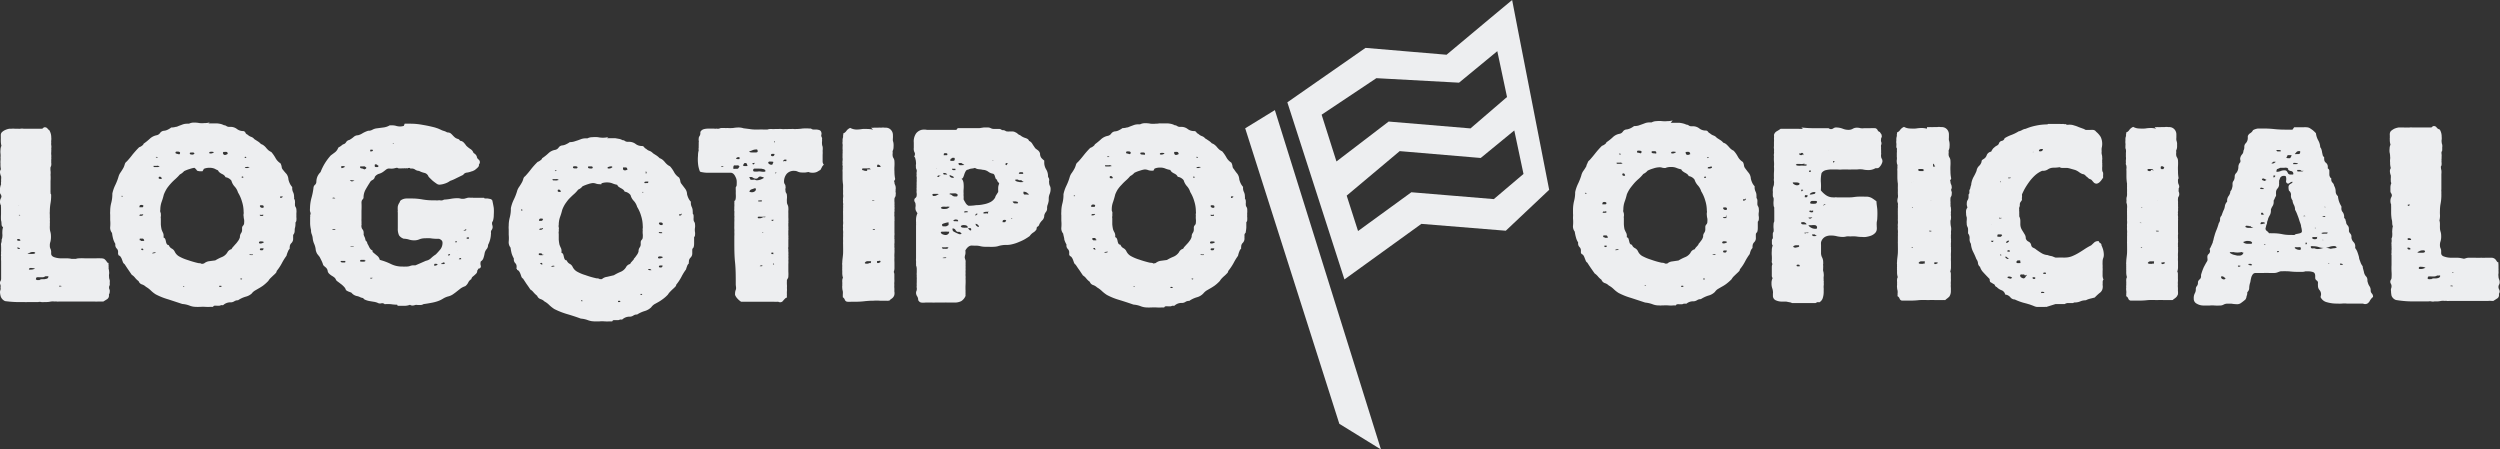 <svg xmlns="http://www.w3.org/2000/svg" viewBox="0 0 244.34 43.93"><rect x="0" y="0" width="244.34" height="43.93" fill="#333333" stroke="none"/><defs><style>.cls-1{fill:#edeef0;}</style></defs><g id="Camada_2" data-name="Camada 2"><g id="Camada_1-2" data-name="Camada 1"><polygon class="cls-1" points="121.7 12.54 130.9 41.42 134.97 43.93 124.6 10.76 121.7 12.54"></polygon><path class="cls-1" d="M148.42,3.26l0,0L147.79,0l-2.14,1.78-4.27,3.57-7.92-.67L125.82,10l5.58,17.31,7.52-5.43,8.25.67,4.24-4Zm-17.8,12.52-1.45-4.57,5.35-3.57,8.08.44L146.34,5l.95,4.48-3.57,3.07-8-.67ZM146,19.46l-8.06-.67-5.21,3.79-1.11-3.46,5.18-4.35,7.92.67L148,12.75,148.9,17Z"></path><path class="cls-1" d="M4.82,12.73a1.37,1.37,0,0,1,.19.71,1.09,1.09,0,0,1,0,.26,1.13,1.13,0,0,0,0,.25.75.75,0,0,0,0,.24.87.87,0,0,1,0,.31.85.85,0,0,1,0,.22c0,.1,0,.14,0,.14a1.18,1.18,0,0,0,0,.27,1.09,1.09,0,0,1,0,.26.57.57,0,0,1,0,.18.88.88,0,0,0,0,.17,1.23,1.23,0,0,0,0,.2.68.68,0,0,1,0,.19.37.37,0,0,1-.07.2,1.5,1.5,0,0,0,0,.37,1.57,1.57,0,0,1,0,.37,4.4,4.4,0,0,1,0,.62c0,.21,0,.43,0,.64v.23a1.64,1.64,0,0,0,0,.23.57.57,0,0,1,0,.12A.45.45,0,0,0,5,19a.12.12,0,0,0,0,.07,4.32,4.32,0,0,1-.07.84,4.74,4.74,0,0,0-.06.75,1.72,1.72,0,0,0,0,.33c0,.1,0,.19,0,.28a1.24,1.24,0,0,1,0,.3,1.37,1.37,0,0,1,0,.3,1.55,1.55,0,0,1,0,.22,1.41,1.41,0,0,0,0,.2,1.32,1.32,0,0,0,.06.39,1.6,1.6,0,0,1,.05.39,2.08,2.08,0,0,1-.05.55,1,1,0,0,0-.06.39.67.67,0,0,0,.06.3A.72.72,0,0,1,5,24.6v.19c0,.16.11.28.31.35a2.08,2.08,0,0,0,.66.11l.32,0h.3a2.08,2.08,0,0,1,.4.05l.24,0,.19,0a.86.86,0,0,1,.27-.05,4.12,4.12,0,0,1,.62,0c.2,0,.41,0,.62,0l.44,0a3.63,3.63,0,0,1,.5,0,.71.71,0,0,1,.3.05.73.73,0,0,1,.16.14.83.83,0,0,1,.12.16.18.18,0,0,0,.16.1,1,1,0,0,0,0,.2.47.47,0,0,1,0,.17.32.32,0,0,1,0,.16,1.42,1.42,0,0,1,.05.3.79.79,0,0,1,0,.28.85.85,0,0,0,0,.23.79.79,0,0,0,.06.32.94.94,0,0,1,0,.3.59.59,0,0,1,0,.22.39.39,0,0,0-.06.21.43.43,0,0,0,.06.24.59.59,0,0,1,0,.22.31.31,0,0,1-.07.21v.11a.41.41,0,0,1-.18.37l-.37.23H9.92l-.34,0a1.84,1.84,0,0,1-.33,0l-.92,0-.93,0H5.74a.5.5,0,0,1-.19,0,.6.6,0,0,0-.2,0,1.69,1.69,0,0,0-.38,0,1.75,1.75,0,0,1-.4.05H4.44l-.12,0a.81.81,0,0,1-.29,0,.67.67,0,0,0-.29,0l-.2,0H3.33l-.53,0a5.06,5.06,0,0,1-.55,0A10.48,10.48,0,0,1,.5,29.43.77.77,0,0,1,.08,29,1.76,1.76,0,0,1,0,28.55a.68.68,0,0,1,.05-.23.59.59,0,0,0,0-.23.6.6,0,0,0,0-.24A.43.43,0,0,1,0,27.63a.32.32,0,0,1,.06-.18.46.46,0,0,0,.05-.21c0-.19,0-.39,0-.59s0-.42,0-.65v-.48a3.54,3.54,0,0,1,0-.46.41.41,0,0,1,0-.23,1.24,1.24,0,0,1,0-.27c0-.1,0-.19,0-.28s0-.07,0-.11a.71.71,0,0,1,0-.14.66.66,0,0,1,0-.25.78.78,0,0,0,.05-.28v-.09a.73.73,0,0,0,.07-.3,1,1,0,0,0,0-.24,2.32,2.32,0,0,1,0-.24,1.52,1.52,0,0,1,.07-.42S.18,22.13.16,22s0-.29-.06-.47a5.46,5.46,0,0,1,0-.58c0-.2,0-.36,0-.48v-.19a.55.55,0,0,1,0-.18A.76.76,0,0,1,0,19.73a.66.66,0,0,1,.07-.32.74.74,0,0,0,.07-.18A.42.42,0,0,0,.07,19,.31.31,0,0,1,0,18.79c0-.07,0-.2,0-.38A1.49,1.49,0,0,1,.11,18a.43.43,0,0,1,0-.23,2.45,2.45,0,0,1,0-.27,1.23,1.23,0,0,0,0-.26A1.13,1.13,0,0,1,0,16.84a.49.49,0,0,1,.09-.3A2.2,2.2,0,0,1,.05,16a1.51,1.51,0,0,1,0-.32,1.33,1.33,0,0,0,0-.28,1.72,1.72,0,0,0,0-.39,1.5,1.5,0,0,1,0-.37.92.92,0,0,1,.09-.39,1.75,1.75,0,0,1-.06-.5.66.66,0,0,1,0-.14s0-.08,0-.11,0-.1,0-.15a.72.72,0,0,1,0-.13.39.39,0,0,1,.14-.33,1.13,1.13,0,0,1,.35-.21,1.4,1.4,0,0,1,.36-.1l.2,0a1.56,1.56,0,0,1,.31,0l.31,0a1,1,0,0,0,.25,0,.87.87,0,0,1,.3,0l.9,0,.87,0a.18.18,0,0,0,.15-.07.18.18,0,0,1,.15-.07.33.33,0,0,1,.28.13.52.52,0,0,0,.2.17M1.91,20.1l-.07,0H1.7v0s0,0,0,0,0,0,0,0,0,0,.05,0a.22.22,0,0,0,.13,0l.08-.08m0,4.27a.28.28,0,0,0-.2-.09c-.07,0-.1,0-.1,0s.06.13.16.13.14,0,.14-.09M2,23.48a.21.21,0,0,0-.18-.12H1.73s-.05,0-.05.07,0,.08.1.1a.41.41,0,0,0,.15,0A.08.08,0,0,0,2,23.48M1.91,21H1.85l0,0s0,0,0,.05,0,0,.07,0,.07,0,.07,0m1.35,3.58s0,0,0,0,0,0,0,0h0l-.14,0a.57.57,0,0,0-.29.07l-.22.11a.23.23,0,0,0,.16,0,1.64,1.64,0,0,0,.38,0c.13,0,.21-.05.22-.1m.12,1.63a.74.74,0,0,0-.44-.14.46.46,0,0,0-.21,0,.14.14,0,0,0-.09.15s0,0,.07,0a.21.21,0,0,0,.11,0,.78.78,0,0,0,.3-.05l.26-.09M4.73,27s0,0-.09,0H4.43a.48.48,0,0,1-.34.1H3.88a.93.93,0,0,0-.26,0c-.07,0-.11.1-.11.22l.12.05a.16.16,0,0,0,.09,0l.14,0a.39.39,0,0,1,.22-.08l.25,0,.24-.05A.22.22,0,0,0,4.73,27m-1-9.74v0s0,0,0,0H3.63v0s0,0,0,0h.09ZM6,28c0-.05,0-.07-.13-.07s-.1,0-.1.07a.05.05,0,0,0,0,0H6s0,0,0,0m.12-1.31s0,0,0,0,0,0,0,0H6v0s0,0,0,0h.07Z"></path><path class="cls-1" d="M20.37,12.06h.45l.38,0a2.28,2.28,0,0,1,.39.06,1.44,1.44,0,0,1,.3.12.41.41,0,0,1,.24.08.47.47,0,0,0,.28.08h.12a1,1,0,0,1,.63.21,1,1,0,0,0,.61.2A.26.26,0,0,1,24,13a.39.39,0,0,0,.2.16.93.93,0,0,0,.33.21.69.69,0,0,1,.33.23l.36.23a1.41,1.41,0,0,1,.29.25.76.76,0,0,1,.28.15,1.25,1.25,0,0,1,.23.23,2.39,2.39,0,0,0,.22.23,1.48,1.48,0,0,0,.28.17,3.41,3.41,0,0,1,.4.57,1.38,1.38,0,0,0,.49.53,1,1,0,0,1,.12.35.46.46,0,0,0,.13.29A5.3,5.3,0,0,0,28,17a1,1,0,0,1,.19.54,1.9,1.9,0,0,0,.14.4,1.36,1.36,0,0,0,.23.34v.09a.87.87,0,0,0,.09.42.94.94,0,0,1,.09.43.53.53,0,0,1,0,.2.45.45,0,0,1,.09.3.61.61,0,0,1,0,.14.57.57,0,0,0,0,.12.41.41,0,0,0,.07.27.52.52,0,0,1,.07.28,1.06,1.06,0,0,1,0,.27,2,2,0,0,0,0,.23,1.64,1.64,0,0,0,0,.23,1,1,0,0,1,0,.23.33.33,0,0,1-.09.25c0,.19,0,.36-.05.53s0,.34-.07.51-.11.13-.11.25,0,.05,0,.06v0s0,.06,0,.08a.18.18,0,0,0,0,.06v.09a.58.58,0,0,1-.16.43.51.51,0,0,0-.17.4.3.3,0,0,0,0,.16.62.62,0,0,0-.17.26A2.27,2.27,0,0,0,28,25a5.41,5.41,0,0,0-.45.72,4.65,4.65,0,0,1-.51.77.31.31,0,0,1-.11.22,2.49,2.49,0,0,1-.23.22l-.26.25a1.24,1.24,0,0,0-.21.27,4.23,4.23,0,0,1-.55.49c-.15.1-.29.19-.42.26l-.36.21a1.13,1.13,0,0,0-.3.28A1.41,1.41,0,0,1,24,29a2.64,2.64,0,0,0-.74.35.58.58,0,0,0-.35.09.68.68,0,0,1-.33.11,1.05,1.05,0,0,0-.72.23s-.05.05-.07.05l-.06,0a.09.09,0,0,0-.07,0,.08.08,0,0,0-.07,0,.36.36,0,0,1-.19.05h-.23a.76.76,0,0,0-.21,0,.14.14,0,0,0-.13.11H20.7l-.12,0a4,4,0,0,1-.5,0,3.91,3.91,0,0,0-.49,0h-.14l0,0a.85.85,0,0,1-.25,0,1.67,1.67,0,0,1-.67-.12,2.41,2.41,0,0,0-.71-.16l-1.37-.45a6.56,6.56,0,0,1-1.23-.49,2.86,2.86,0,0,1-.48-.38,2.32,2.32,0,0,0-.48-.36,1,1,0,0,0-.38-.23.5.5,0,0,1-.33-.32,1.75,1.75,0,0,1-.34-.32,1.21,1.21,0,0,0-.33-.3l-.37-.54c-.12-.17-.23-.35-.34-.51a.39.39,0,0,1-.16-.2l-.09-.25a.9.9,0,0,0-.12-.24.32.32,0,0,0-.21-.16.19.19,0,0,0-.05-.12s0,0,0-.11v-.07a.46.46,0,0,0-.14-.38.5.5,0,0,1-.13-.38v-.07a2.06,2.06,0,0,1-.21-.48,4,4,0,0,1-.11-.58.79.79,0,0,1-.18-.58,3.66,3.66,0,0,0,0-.68v-.16c0-.12,0-.24,0-.36a2,2,0,0,1,0-.35,3.11,3.11,0,0,1,.11-.84,3.33,3.33,0,0,0,.1-.88,3.63,3.63,0,0,1,.29-.84,5.27,5.27,0,0,0,.31-.8,1.26,1.26,0,0,1,.22-.45c.09-.14.19-.29.28-.46a2.19,2.19,0,0,0,.12-.33.45.45,0,0,1,.18-.25,7.59,7.59,0,0,0,.57-.68c.19-.23.4-.47.65-.72a.79.79,0,0,0,.24-.12c.13-.09.19-.16.19-.22a5.69,5.69,0,0,0,.61-.49,1.35,1.35,0,0,1,.66-.34.54.54,0,0,0,.35-.23.52.52,0,0,1,.38-.21,1,1,0,0,0,.37-.11,1.94,1.94,0,0,0,.34-.21,1.44,1.44,0,0,0,.43-.06c.13,0,.25-.08.37-.12l.35-.13a1.37,1.37,0,0,1,.42-.06h.16a1.07,1.07,0,0,1,.46-.11,2.79,2.79,0,0,1,.57.05,2.33,2.33,0,0,0,.48,0,1.83,1.83,0,0,0,.53-.07M12,19.21c0-.05,0-.07-.12-.07s0,0,0,0a.08.08,0,0,0,0,.07h.09s.05,0,.05,0m2,.89a.26.26,0,0,0-.21-.07c-.12,0-.18.06-.18.16s0,.07.07.07h.18a.14.14,0,0,1,.09,0s0,0,0,0ZM14,21c0-.05-.06-.06-.13-.05a.19.19,0,0,1-.17,0l-.06.07a.08.08,0,0,0,0,.07s0,0,0,0h.09A.29.29,0,0,0,14,21m.06,2.48c0-.05,0-.08,0-.09l-.09-.07h-.23c-.06,0-.09,0-.09.07s0,.11.05.1.07,0,.08.06h.21c.08,0,.11,0,.11-.07m-.13.89a.06.06,0,0,1,0-.07s0,0,0,0h0s0,0,0,0l-.11,0a.08.08,0,0,0-.07.08l.09.06a.21.21,0,0,0,.12,0,0,0,0,0,0,0,0c.05,0,.07-.06.07,0s0,0,0,0m1.15.23a.21.21,0,0,0-.14,0,.32.32,0,0,0-.23.09h.11a.48.48,0,0,0,.26-.07m.39-8.4-.14-.08a.29.29,0,0,0-.16,0H15q0,.12.09.12h.17l.16,0m0-.92s0-.07-.12-.07-.07,0-.07,0a.06.06,0,0,0,.05.06.2.2,0,0,0,.14,0m.39,2-.06-.07-.08-.06c-.11,0-.16,0-.16.09s0,.07,0,.08a.31.31,0,0,1,.1.05h.11s.07,0,.07,0a0,0,0,0,0,0,0s0,0,0,0m4-.75-.19,0a1,1,0,0,1-.34-.06A.91.91,0,0,0,19,16.4a2.34,2.34,0,0,0-.44.11,3.25,3.25,0,0,0-.57.22,1.3,1.3,0,0,1-.41.32,4.51,4.51,0,0,1-.43.44,5.66,5.66,0,0,0-.43.42,5.05,5.05,0,0,0-.39.48,3.7,3.7,0,0,0-.32.63,6.14,6.14,0,0,1-.22.73,2.25,2.25,0,0,0-.12.74.49.49,0,0,0,0,.24.33.33,0,0,1,.05.2.83.83,0,0,1,0,.22.49.49,0,0,0,0,.21c0,.2,0,.39,0,.57a3.61,3.61,0,0,0,.07.49,2.42,2.42,0,0,0,.13.31.62.62,0,0,1,.07.31.28.28,0,0,1,0,.09.28.28,0,0,0,0,.09.26.26,0,0,1,.17.17,1.55,1.55,0,0,1,.06.23.86.86,0,0,0,.07.21.25.25,0,0,0,.21.13.61.61,0,0,0,.28.33.68.68,0,0,1,.29.29,1.07,1.07,0,0,0,.51.52,4.09,4.09,0,0,0,.75.31,9.92,9.92,0,0,0,1.07.31c.22,0,.33.06.31.08l.23-.05a1,1,0,0,1,.49-.22l.61-.08a4.65,4.65,0,0,1,.63-.32,1.12,1.12,0,0,0,.54-.44.65.65,0,0,1,.42-.34.79.79,0,0,1,.16-.23l.2-.23,0,0s0,0,0,0v0a1.86,1.86,0,0,0,.24-.29,1.14,1.14,0,0,0,.22-.42.66.66,0,0,1,.1-.38.52.52,0,0,0,.11-.35v-.14a.33.33,0,0,1,.1-.26.36.36,0,0,0,.1-.27,1.45,1.45,0,0,0,0-.31,1.63,1.63,0,0,1-.05-.35.46.46,0,0,1,0-.21.66.66,0,0,0,0-.21,3.32,3.32,0,0,0-.16-1,3.54,3.54,0,0,0-.39-.89,1.47,1.47,0,0,0-.32-.57,1.33,1.33,0,0,1-.32-.58.89.89,0,0,0-.58-.34.58.58,0,0,0-.16-.21,1.05,1.05,0,0,0-.21-.12,1.37,1.37,0,0,1-.2-.13.51.51,0,0,1-.16-.21A2.15,2.15,0,0,1,21,16.5a1.21,1.21,0,0,0-.52-.1,1.32,1.32,0,0,0-.55.1m-2.32-1.59a.26.26,0,0,0-.21-.09l-.16,0c-.06,0-.09.06-.09.11s.05.08.14.1l.23.06.07-.07a.2.2,0,0,0,0-.09ZM18,28a0,0,0,0,1-.05,0,.06.06,0,0,0-.06,0s0,0,0,0,0,0,0,.05v0h.12s0,0,0,0m1-13a.13.13,0,0,0-.11-.14.82.82,0,0,0-.21,0c-.09,0-.14,0-.14.09s.1.11.3.11A.22.22,0,0,0,19,15m1.93-.1s-.06-.06-.14-.06a.62.62,0,0,0-.23,0c-.08,0-.11.06-.11.09s0,.07.13.07a.45.45,0,0,0,.35-.14m.69,13.07-.07,0h-.05l-.07,0s0,.05,0,.05a.08.08,0,0,0,0,.06h.14a.09.09,0,0,0,.09-.07M22.25,15a.15.15,0,0,0-.1-.15.78.78,0,0,0-.22,0l-.09,0a.14.14,0,0,0-.05.12.29.29,0,0,0,.1.16.38.38,0,0,0,.19,0l.17-.08m1.41,12.17-.07,0h-.1c0,.06,0,.09.1.09a.06.06,0,0,0,.07-.07m.11-9.92v0c0-.05,0-.07-.05-.07h-.09a.15.15,0,0,1,0,.06.06.06,0,0,0,0,.06s0,0,0,0l.08,0a.13.13,0,0,1,.1,0m.23-2s0-.05-.09-.05l-.05.05s0,0,.05.07,0,0,0,0,.14,0,.14-.06v0H24m.37.94v0s0,0-.05,0a.85.85,0,0,0-.24,0c-.1,0-.15.07-.15.1s0,0,.05,0h.07a.41.41,0,0,0,.16,0l.16-.06m.32,8.5s0-.06-.07,0-.05,0-.05,0h-.16s-.07,0-.07,0a.32.32,0,0,0,.23.07h.12m1.1-1.22c0-.08-.08-.11-.18-.11a.66.66,0,0,0-.21,0,.13.13,0,0,0-.09.13s0,.07.14.07a.56.56,0,0,0,.34-.12M25.65,21l-.13,0a.3.3,0,0,0-.14,0,.15.15,0,0,0,.15.11.4.4,0,0,1,.19,0V21s0-.05,0-.05Zm.12,3.33s0-.06-.07-.06l-.17,0c-.09,0-.13.05-.13.08s0,.11.12.11h.13l.08-.06a.08.08,0,0,0,0-.07Zm0-4.2s-.06-.05-.13-.07l-.17,0s-.07,0-.07.09a.23.23,0,0,0,.21.16h.1s.06,0,.06-.1Zm1.84-.89c0-.07,0-.08-.06-.05s-.09,0-.15,0a.27.27,0,0,0,0,.16h0a.29.29,0,0,0,.21-.09"></path><path class="cls-1" d="M39.55,12.09l.3,0h.32a6.45,6.45,0,0,1,1.17.12c.43.07.82.16,1.17.25l.3.1.25.11a1.51,1.51,0,0,0,.33.13,1.26,1.26,0,0,1,.31.14A.8.8,0,0,1,44,13a1.6,1.6,0,0,1,.24.22,2.61,2.61,0,0,0,.24.23.89.89,0,0,0,.31.14.27.27,0,0,1,.13.11.19.19,0,0,0,.17.08.66.66,0,0,1,.27.19,2.47,2.47,0,0,1,.21.27,2.44,2.44,0,0,0,.4.32.71.71,0,0,1,.31.39,1,1,0,0,1,.19.14.63.63,0,0,1,.13.2.42.42,0,0,0,.16.29.33.33,0,0,1,.14.29.32.32,0,0,1-.09.2v.1a.31.31,0,0,1-.09.17,1.29,1.29,0,0,1-.21.19.65.65,0,0,1-.23.15.4.4,0,0,1-.16.06,2.42,2.42,0,0,1-.48.13.47.47,0,0,0-.37.22l-.68.33a4,4,0,0,1-.6.26,1.7,1.7,0,0,1-.54.27,1.9,1.9,0,0,1-.52.1.53.53,0,0,1-.3-.13,4.22,4.22,0,0,1-.36-.27L42,17.39c-.09-.09-.13-.14-.13-.16a.56.56,0,0,0-.38-.33,2,2,0,0,1-.54-.2.68.68,0,0,1-.37-.12.58.58,0,0,0-.37-.11H40.1a.1.1,0,0,0-.09-.06.23.23,0,0,1-.14,0,.07.07,0,0,1-.09.05.1.1,0,0,0-.12,0,.49.49,0,0,0-.25,0,.39.39,0,0,0-.17,0l-.17,0a.4.4,0,0,1-.26-.07l-.36.08a1.54,1.54,0,0,1-.4,0,.48.48,0,0,0-.31.1l-.26.2h0A1.38,1.38,0,0,1,37,17a.82.82,0,0,0-.36.27.44.44,0,0,1-.23.32.55.55,0,0,0-.28.28c-.14.21-.27.43-.4.66a1.62,1.62,0,0,0-.2.81.38.38,0,0,1-.13.19s-.07.11-.07.27a7.09,7.09,0,0,1,0,.79c0,.27,0,.53,0,.79a1.93,1.93,0,0,0,0,.24,2.09,2.09,0,0,1,0,.24.33.33,0,0,1,0,.15.24.24,0,0,0,0,.15.45.45,0,0,0,.11.27.48.48,0,0,1,.1.28,1.4,1.4,0,0,1,0,.23,2.44,2.44,0,0,0,.1.24.94.94,0,0,1,.08.31.55.55,0,0,1,.17.23c0,.09.08.19.13.29a1.51,1.51,0,0,0,.15.28.52.52,0,0,0,.24.19v0s0,.08,0,.08a.05.05,0,0,1,0,.06l.42.35a.73.73,0,0,1,.29.43,5.93,5.93,0,0,1,1.08.4,2.41,2.41,0,0,0,1.15.25.91.91,0,0,0,.27,0,.26.26,0,0,0,.14,0,.88.88,0,0,0,.33-.06,1,1,0,0,1,.36-.06h.16l.51-.22.5-.22a1,1,0,0,0,.51-.26,2.82,2.82,0,0,1,.46-.36c.16-.16.32-.34.46-.51a1.05,1.05,0,0,0,.2-.63.33.33,0,0,0-.1-.25.72.72,0,0,0-.24-.14h-.23a3.81,3.81,0,0,1-.59-.05,3.44,3.44,0,0,0-.54,0,1.4,1.4,0,0,0-.56.1,1.23,1.23,0,0,1-.49.1,1.61,1.61,0,0,1-.54-.08,1.86,1.86,0,0,0-.5-.08A.89.89,0,0,1,39,23a1.5,1.5,0,0,1-.12-.68c0-.17,0-.34,0-.5s0-.32,0-.49V21s0,0,0-.07v-.16a.39.39,0,0,1,0-.18,2.1,2.1,0,0,1,0-.41,1.07,1.07,0,0,1,.19-.42.31.31,0,0,1,.18-.23,1,1,0,0,1,.35-.12A2.27,2.27,0,0,1,40,19.4h.22a5.87,5.87,0,0,1,1.05.09,5.82,5.82,0,0,0,1.06.09h.24a1.23,1.23,0,0,0,.27,0,.57.57,0,0,1,.18,0,.41.41,0,0,0,.19,0,.38.38,0,0,0,.18-.07,5.05,5.05,0,0,0,.68-.08,3.66,3.66,0,0,1,.65-.06,1.09,1.09,0,0,1,.33.05,1.22,1.22,0,0,0,.34,0l.32-.09a1,1,0,0,1,.32,0,.78.78,0,0,1,.22,0l.22,0h.85c0,.05.05.07.12.07h.23l.26.05a.31.31,0,0,1,.19.15c.06.29.11.53.14.73a4.45,4.45,0,0,1,0,.65,2.06,2.06,0,0,1-.09.64.2.2,0,0,0-.07.11.63.63,0,0,0,0,.22.79.79,0,0,1,.05.24.5.5,0,0,1-.08.26.38.38,0,0,0-.09.25.49.49,0,0,1,0,.2,2.28,2.28,0,0,1-.08.52,2.36,2.36,0,0,1-.2.52.6.6,0,0,1-.15.42.89.89,0,0,0-.19.43,3,3,0,0,1-.11.43.58.58,0,0,1-.26.33A.7.7,0,0,0,47,26c0,.17-.09.25-.24.25a.54.54,0,0,1-.07.13.2.2,0,0,0-.05.14.35.35,0,0,1-.1.22l-.17.16-.19.16a.36.36,0,0,0-.11.22.73.73,0,0,0-.31.34,1,1,0,0,1-.29.35,1.65,1.65,0,0,0-.46.23l-.37.29c-.12.1-.25.19-.39.29a1.48,1.48,0,0,1-.48.2,1.82,1.82,0,0,0-.47.21,2.56,2.56,0,0,1-.47.23,3.88,3.88,0,0,1-.69.18c-.25.05-.49.09-.74.12a.62.62,0,0,1-.39.09h-.2a.61.61,0,0,0-.24,0,.6.6,0,0,1-.24.05.4.4,0,0,1-.26-.07,1.56,1.56,0,0,1-.56.1H39c-.1,0-.17,0-.18-.11a4,4,0,0,1-.61-.05,3.91,3.91,0,0,0-.61,0,.36.36,0,0,0-.35-.08.49.49,0,0,1-.36-.06,1.59,1.59,0,0,0-.39-.1l-.41-.07a1.79,1.79,0,0,1-.37-.11.43.43,0,0,1-.23-.18,1,1,0,0,1-.28-.08,1.45,1.45,0,0,0-.25-.1.94.94,0,0,1-.62-.35l-.27-.1a1.1,1.1,0,0,1-.26-.15.69.69,0,0,0-.16-.29,2.09,2.09,0,0,0-.26-.25l-.3-.23a1.27,1.27,0,0,1-.24-.2.56.56,0,0,0-.17-.26,2.11,2.11,0,0,0-.27-.18,1.57,1.57,0,0,1-.25-.2.47.47,0,0,1-.14-.3.58.58,0,0,0-.18-.3,1.84,1.84,0,0,1-.25-.23,2.52,2.52,0,0,0-.17-.44l-.18-.36L31,24.81a1.35,1.35,0,0,1-.14-.37,1.86,1.86,0,0,0-.15-.6,1.72,1.72,0,0,1-.15-.59,1.39,1.39,0,0,0-.09-.35.94.94,0,0,1-.07-.41,3.19,3.19,0,0,1-.09-.63c0-.22,0-.46,0-.7,0,0,.06-.05,0-.09a.1.1,0,0,1,.05-.12q0-.16-.06-.3a1.39,1.39,0,0,1,0-.3,4,4,0,0,1,.14-1,6.41,6.41,0,0,0,.2-1,.4.4,0,0,1,.15-.29.42.42,0,0,0,.13-.3,1.35,1.35,0,0,1,.12-.54,1.41,1.41,0,0,1,.29-.4v0s0,0,0,0,0,0,0,0a5.16,5.16,0,0,1,1-1.63l.43-.32a1,1,0,0,0,.3-.44l.23-.14.23-.18a.44.44,0,0,0,.31-.22.46.46,0,0,1,.31-.21,2.42,2.42,0,0,0,.42-.29.62.62,0,0,1,.43-.17,1.54,1.54,0,0,0,.45-.2,2.84,2.84,0,0,1,.54-.24.79.79,0,0,0,.4-.09,1.16,1.16,0,0,1,.4-.14l.68-.09a1.57,1.57,0,0,0,.63-.21l.23,0a1.42,1.42,0,0,1,.42.06,1.28,1.28,0,0,0,.38.05,1.17,1.17,0,0,0,.35-.06M32.77,22.47V22.4l-.07,0h-.18s-.05,0-.05,0,0,0,.05.07h.18l.07,0m0-3.08a.2.2,0,0,0-.16-.07c-.08,0-.11,0-.11.07s0,0,0,0,0,0,0,0h.16s.08,0,.09,0m1,6.11s0,0-.06,0,0,0-.05,0h-.23c-.08,0-.12,0-.12.07a.22.22,0,0,0,.13.08l.15,0,.11,0c.05,0,.07,0,.07-.06Zm0-9.21a.39.39,0,0,0-.14-.05.45.45,0,0,0-.17,0c-.07,0-.1,0-.1.1s0,.05,0,.05l.05,0s0,.05,0,.05a.49.49,0,0,0,.17-.06c.09,0,.13-.07.13-.1m1,1.33a.51.51,0,0,1-.29,0q-.21,0-.21,0s.05.07.16.11,0,0,.09,0a.3.3,0,0,0,.19-.09l0,0s0,0,0,0v-.09Zm-.11,6.52s0-.07-.09-.07l-.14,0c-.06,0-.09,0-.09,0l0,.05h.21c.05,0,.07,0,.07,0m1.1-7.85h0s0,0,0,0,0,0,0,0h0a.36.36,0,0,0-.13,0l-.19,0c-.09,0-.13,0-.13.07s.05.12.16.13a.57.57,0,0,1,.25.1l.14-.06s.06-.05.06-.08,0,0,0-.05Zm0,9.19s0,0,0-.05,0,0,0,0,0,0,0,0h-.09l-.2,0c-.1,0-.15,0-.15.08s0,.09.12.09a1.1,1.1,0,0,0,.25,0c.09,0,.15-.05.16-.11m.71-10.73V14.7s0-.07-.06-.07,0,0-.06,0h-.06a.09.09,0,0,1-.07,0,.11.11,0,0,0,0,.1s0,.07,0,.07a.47.47,0,0,0,.25-.05m0,12.4s-.06,0-.18,0-.07,0-.07,0,0,.05,0,.07h.11c.05,0,.08,0,.09-.05M37,16.2a.35.35,0,0,1-.13-.08.2.2,0,0,0-.15-.06c-.06,0-.09,0-.09.07a.35.35,0,0,0,0,.12c0,.06.07.08.15.08h.12s.07,0,.07-.05ZM38.47,14v0s0,0,0,0a.13.13,0,0,1-.08,0,.06.06,0,0,0,.07.07Zm4.27,11.83a.2.2,0,0,0-.14-.05h-.11a0,0,0,0,1-.05.05s0,0,0,.09,0,.05.06.05.26-.05.28-.14m.69-.07V25.7s0,0-.07-.05h-.12a.08.08,0,0,1-.09.08s-.07,0-.07.08h.21a.2.2,0,0,0,.14-.05m.5-.87v-.05h-.09s0,0-.07.05,0,0,0,.09a.28.28,0,0,0,.2-.09m.6-1.31a0,0,0,0,0,0,0s-.06,0-.07,0l-.07.06a.13.13,0,0,1,.07.06s0,0,.07,0h0s0,0,0,0v0s0,0,0-.05,0,0,.05,0,0,0,0,0a.12.12,0,0,1,0-.08h0s0,0,0,0m.12.92s0,0-.1,0-.11,0-.11,0,.05,0,.07,0a.08.08,0,0,0,.07,0l.07,0m.29.85v-.07s0-.05-.06-.05h-.05l0,0a.06.06,0,0,1-.06,0,.08.08,0,0,1,0,.07s-.05,0-.05.05,0,0,.05,0l.27,0m.42-2.85s0-.07-.07-.07a.1.1,0,0,0-.1.06.27.27,0,0,1-.15.08.14.14,0,0,0,.09,0,.45.45,0,0,0,.23-.09m.25.85v-.05s0-.07,0-.07l-.14,0c-.06,0-.09,0-.09.08s0,.05.16.05a.09.09,0,0,0,.09-.05"></path><path class="cls-1" d="M59.32,13.51h.45l.38,0,.39.07a1,1,0,0,1,.3.12.35.35,0,0,1,.24.08.47.47,0,0,0,.28.08h.12a1.05,1.05,0,0,1,.63.2,1,1,0,0,0,.61.21.26.26,0,0,1,.24.12.45.45,0,0,0,.2.16.79.79,0,0,0,.33.2.86.86,0,0,1,.33.23l.36.23a1.8,1.8,0,0,1,.29.25.94.94,0,0,1,.28.15,1.67,1.67,0,0,1,.23.23,1.61,1.61,0,0,0,.22.23,1.12,1.12,0,0,0,.28.18,2.75,2.75,0,0,1,.4.57,1.46,1.46,0,0,0,.49.53,1,1,0,0,1,.12.34.52.52,0,0,0,.13.3l.34.45a.92.92,0,0,1,.19.54,1.9,1.9,0,0,0,.14.4,1.14,1.14,0,0,0,.23.33v.09a.91.91,0,0,0,.09.43.9.9,0,0,1,.09.42.56.56,0,0,1,0,.21.41.41,0,0,1,.09.3.66.66,0,0,1,0,.14.45.45,0,0,0,0,.11.43.43,0,0,0,.07.28.48.48,0,0,1,.07.27,1.14,1.14,0,0,1,0,.28,1.33,1.33,0,0,0,0,.46.91.91,0,0,1,0,.23.33.33,0,0,1-.09.25c0,.19,0,.36,0,.53s0,.34-.07.5a.28.28,0,0,0-.11.26s0,.05,0,.05,0,0,0,0,0,.06,0,.08a.13.13,0,0,0,0,.06v.09a.57.57,0,0,1-.16.42.53.53,0,0,0-.17.41.32.32,0,0,0,0,.16.56.56,0,0,0-.17.26,2.55,2.55,0,0,0-.11.33,4.93,4.93,0,0,0-.45.73,4.65,4.65,0,0,1-.51.77.29.29,0,0,1-.11.21,2.44,2.44,0,0,1-.23.22c-.08.08-.17.16-.26.26a1.24,1.24,0,0,0-.21.27,3.44,3.44,0,0,1-.55.48,3.63,3.63,0,0,1-.42.27l-.36.2a1.17,1.17,0,0,0-.3.29,1.5,1.5,0,0,1-.64.37,2.92,2.92,0,0,0-.74.34.58.58,0,0,0-.35.09.69.69,0,0,1-.33.12,1.05,1.05,0,0,0-.72.23s-.05.05-.07.05a.06.06,0,0,1-.06,0l-.07,0-.07,0a.47.47,0,0,1-.19.06h-.23l-.21,0a.18.18,0,0,0-.13.12h-.25a4.07,4.07,0,0,1-.5,0,2.63,2.63,0,0,0-.49,0H58.4l0,0-.25,0a1.88,1.88,0,0,1-.67-.11,2.41,2.41,0,0,0-.71-.16c-.43-.16-.89-.31-1.37-.45a7.32,7.32,0,0,1-1.23-.49,3.48,3.48,0,0,1-.48-.38,2,2,0,0,0-.48-.36.93.93,0,0,0-.38-.23.52.52,0,0,1-.33-.32,2.68,2.68,0,0,1-.34-.32,1.21,1.21,0,0,0-.33-.3c-.12-.19-.24-.36-.37-.54l-.34-.52a.33.33,0,0,1-.16-.19l-.09-.26a1.34,1.34,0,0,0-.12-.24.35.35,0,0,0-.21-.16c0-.06,0-.1-.05-.11s0-.06,0-.12v-.07a.45.45,0,0,0-.14-.37.52.52,0,0,1-.13-.38v-.07a2.5,2.5,0,0,1-.21-.48,4.28,4.28,0,0,1-.11-.58.82.82,0,0,1-.18-.59,3.55,3.55,0,0,0,0-.67v-.16c0-.13,0-.24,0-.36a2,2,0,0,1,0-.36,3.09,3.09,0,0,1,.11-.83,3.41,3.41,0,0,0,.1-.89,3.63,3.63,0,0,1,.29-.84,5.17,5.17,0,0,0,.31-.79,1.3,1.3,0,0,1,.22-.46c.09-.14.19-.29.28-.46a1.75,1.75,0,0,0,.12-.32.42.42,0,0,1,.18-.25c.2-.22.39-.44.57-.68a7,7,0,0,1,.65-.72.69.69,0,0,0,.24-.13c.13-.08.19-.16.19-.22a4.52,4.52,0,0,0,.61-.48,1.24,1.24,0,0,1,.66-.34.54.54,0,0,0,.35-.23.49.49,0,0,1,.38-.21,1.07,1.07,0,0,0,.37-.12,1.9,1.9,0,0,0,.34-.2,1.44,1.44,0,0,0,.43-.06l.37-.12.35-.13a1.37,1.37,0,0,1,.42-.06h.16a1,1,0,0,1,.46-.11,2.91,2.91,0,0,1,.57,0,2.28,2.28,0,0,0,.48.05,1.83,1.83,0,0,0,.53-.07m-8.4,7.14s0-.07-.12-.07a0,0,0,0,0,0,.05.09.09,0,0,0,0,.07h.09a0,0,0,0,0,.05-.05m2,.9c0-.05-.1-.07-.21-.07s-.18.05-.18.16,0,.07.07.07h.18a.14.14,0,0,1,.09-.05,0,0,0,0,0,0-.05Zm0,.89s-.06-.06-.13,0a.19.19,0,0,1-.17,0,.14.14,0,0,1-.06.07.09.09,0,0,0,0,.07s0,0,0,0h.09a.28.28,0,0,0,.26-.12M53,24.92a.1.1,0,0,0,0-.09.28.28,0,0,1-.09-.07h0s0,0,0,0l-.08,0h-.08c-.06,0-.09,0-.09.07s0,.11.05.11a.06.06,0,0,1,.08,0h.21c.08,0,.11,0,.11-.07m-.13.9a.06.06,0,0,1,0-.07s0,0,0,0h0s0,0,0,0l-.11,0s-.07,0-.07.08a.24.24,0,0,1,.09.06.21.21,0,0,0,.12,0l0,0c0-.05.07-.06.07-.05a0,0,0,0,0,0,0m1.15.23a.22.22,0,0,0-.14-.05.29.29,0,0,0-.23.1h.11a.48.48,0,0,0,.26-.07m.39-8.41-.14-.08a.41.41,0,0,0-.16,0H54q0,.12.09.12h.17a.32.32,0,0,0,.16,0m0-.92s0-.06-.12-.06-.07,0-.07,0a.08.08,0,0,0,.05.07.16.16,0,0,0,.14-.05m.39,2-.06-.07-.08-.07c-.11,0-.16,0-.16.09s0,.08,0,.08l.1.06h.11s.07,0,.07,0,0,0,0,0,0,0,0,0m4-.76a.53.53,0,0,1-.19,0,1,1,0,0,1-.34-.05.91.91,0,0,0-.32-.06,2,2,0,0,0-.44.1,4.29,4.29,0,0,0-.57.22,1,1,0,0,1-.42.32,3,3,0,0,1-.42.45c-.15.13-.29.27-.43.41s-.26.31-.39.49a3.08,3.08,0,0,0-.32.63,6.59,6.59,0,0,1-.22.72,2.36,2.36,0,0,0-.12.75.49.49,0,0,0,0,.24.3.3,0,0,1,0,.19.78.78,0,0,1,0,.22.54.54,0,0,0,0,.22c0,.2,0,.39,0,.56a3.76,3.76,0,0,0,.07.5,3.24,3.24,0,0,0,.13.31.59.59,0,0,1,.07.31.28.28,0,0,1,0,.09.28.28,0,0,0,0,.09.25.25,0,0,1,.17.16,2,2,0,0,1,.06.23,1.42,1.42,0,0,0,.07.22.25.25,0,0,0,.21.13.61.61,0,0,0,.28.33.63.63,0,0,1,.29.29,1.07,1.07,0,0,0,.5.51,3.8,3.8,0,0,0,.76.31,8,8,0,0,0,1.07.31c.22,0,.33.07.31.08l.23,0a.88.88,0,0,1,.49-.22L60,26.9a4.65,4.65,0,0,1,.63-.32,1.12,1.12,0,0,0,.54-.44.62.62,0,0,1,.42-.34.67.67,0,0,1,.16-.23l.2-.23,0,0s0,0,0-.05v0a1.64,1.64,0,0,0,.24-.3,1.11,1.11,0,0,0,.22-.41.64.64,0,0,1,.1-.38.53.53,0,0,0,.11-.36v-.13a.36.36,0,0,1,.1-.27.34.34,0,0,0,.1-.26,1.38,1.38,0,0,0,0-.31,1.63,1.63,0,0,1,0-.36.45.45,0,0,1,0-.2.71.71,0,0,0,0-.21,3.38,3.38,0,0,0-.16-1,3.46,3.46,0,0,0-.39-.88,1.44,1.44,0,0,0-.32-.58,1.24,1.24,0,0,1-.32-.57.89.89,0,0,0-.58-.34.45.45,0,0,0-.16-.21,1.07,1.07,0,0,0-.21-.13l-.2-.12a.58.58,0,0,1-.16-.21,2.15,2.15,0,0,1-.47-.14,1.38,1.38,0,0,0-.52-.09,1.51,1.51,0,0,0-.55.09m-2.32-1.58a.26.26,0,0,0-.21-.09l-.16,0a.11.11,0,0,0-.09.1c0,.05,0,.08.14.11l.23,0,.07-.06a.22.22,0,0,0,0-.1Zm.41,13s0,0,0,0a.07.07,0,0,0-.06,0s0,.05,0,.05,0,0,0,.05v0h.12s0,0,0-.05m1-13a.12.12,0,0,0-.12-.13l-.2,0c-.09,0-.14,0-.14.09s.1.12.3.12a.22.22,0,0,0,.16-.05m1.93-.09a.14.14,0,0,0-.14-.07.68.68,0,0,0-.23.05c-.08,0-.11.06-.11.09s0,.07.13.07a.48.48,0,0,0,.35-.14m.69,13.07a.08.08,0,0,0-.07,0h0a.09.09,0,0,1-.07,0s0,.05,0,.06a.08.08,0,0,0,0,.06h.14a.09.09,0,0,0,.09-.07m.66-12.93a.14.14,0,0,0-.1-.15.78.78,0,0,0-.22,0,.15.15,0,0,0-.09,0s0,.05,0,.11,0,.1.1.16a.54.54,0,0,0,.19,0l.17-.08m1.41,12.17-.07,0h-.1c0,.06,0,.09.1.09a.06.06,0,0,0,.07-.07m.11-9.92v0c0-.05,0-.07,0-.07h-.09a.15.15,0,0,1,0,.06s0,0,0,0a0,0,0,0,0,0,0,.13.13,0,0,0,.08,0l.1,0m.23-2s0-.05-.09-.05l0,.05a.06.06,0,0,0,0,.06s0,0,0,.05.14,0,.14-.07v0s0,0,0,0H63s0,0,0,0m.37.94v-.05s0,0,0,0a.85.85,0,0,0-.24,0q-.15,0-.15.09a0,0,0,0,0,0,.05H63a.29.29,0,0,0,.16,0l.16,0m.32,8.5c0-.05,0-.07-.07-.05s0,0,0-.05h-.16s-.07,0-.07.05a.32.32,0,0,0,.23.07h.12m1.1-1.22c0-.08-.08-.12-.18-.12a.46.46,0,0,0-.21,0,.12.12,0,0,0-.09.12s0,.07.14.07a.62.62,0,0,0,.34-.11m-.14-2.46-.13,0a.3.3,0,0,0-.14,0,.13.13,0,0,0,.15.1h.19v-.06s0,0,0,0Zm.12,3.33a.06.06,0,0,0-.07-.07.54.54,0,0,0-.17,0c-.09,0-.13.05-.13.08s0,.11.12.11h.13l.08-.07a.07.07,0,0,0,0-.07Zm0-4.2s-.06-.06-.13-.07a.52.52,0,0,0-.17,0s-.07,0-.07.09a.23.23,0,0,0,.21.16h.1s.06,0,.06-.11Zm1.84-.9c0-.06,0-.07-.06,0s-.09,0-.15,0a.29.29,0,0,0,0,.16h0a.29.29,0,0,0,.21-.09"></path><path class="cls-1" d="M72.69,12.54l.56.07a3.33,3.33,0,0,0,.56.05l.38,0a2.69,2.69,0,0,1,.4,0l.21,0,.21,0a.79.79,0,0,1,.25-.05h.18a1.42,1.42,0,0,0,.3,0l.32,0a1.9,1.9,0,0,1,.35,0,1.17,1.17,0,0,0,.32,0,1.73,1.73,0,0,0,.32,0l.3,0a.62.62,0,0,1,.23,0,.91.91,0,0,0,.23,0,4.46,4.46,0,0,0,.63-.05,4.68,4.68,0,0,1,.66,0h.16a.38.38,0,0,0,.24.1l.31,0a1.15,1.15,0,0,1,.28.06.28.28,0,0,1,.18.21.38.38,0,0,1,0,.26.37.37,0,0,0,.07.27.32.32,0,0,1,0,.16.82.82,0,0,1,0,.22,1.36,1.36,0,0,0,0,.21.83.83,0,0,0,.06.28,1.53,1.53,0,0,1,0,.41,2.55,2.55,0,0,1,0,.39c0,.14,0,.28,0,.42s0,.18,0,.28a.55.55,0,0,0,.12.27.65.65,0,0,0-.2.26l-.13.24-.34.2a1,1,0,0,1-.46.08.87.87,0,0,1-.37-.07l-.31.05-.33,0a1,1,0,0,1-.4-.08.72.72,0,0,0-.33-.08.92.92,0,0,0-.76.29,1.18,1.18,0,0,0-.26.81.44.44,0,0,0,.07.2.33.33,0,0,1,.07.21.4.4,0,0,1,0,.2.38.38,0,0,0,0,.19.45.45,0,0,0,.07.27.4.4,0,0,1,.07.24,1.33,1.33,0,0,1,0,.32,1.89,1.89,0,0,0,0,.3.57.57,0,0,0,.07.29.68.68,0,0,1,.07.31,1.21,1.21,0,0,1,0,.25,2.5,2.5,0,0,0,0,.25c0,.14,0,.28,0,.42a2.73,2.73,0,0,1,0,.41.47.47,0,0,1,0,.17.77.77,0,0,0,0,.15,1.15,1.15,0,0,0,0,.14.57.57,0,0,1,0,.18.78.78,0,0,1,0,.22,1.5,1.5,0,0,0,0,.22,2.11,2.11,0,0,0,0,.26,1.12,1.12,0,0,1,0,.24.5.5,0,0,1,0,.19c0,.12,0,.24,0,.35s0,.24,0,.36a.32.32,0,0,0,0,.21,2,2,0,0,0,0,.25,1.12,1.12,0,0,1,0,.27.85.85,0,0,1,0,.26,1.4,1.4,0,0,1,0,.34,1.69,1.69,0,0,1,0,.33c0,.1,0,.21,0,.31s0,.3,0,.44a3,3,0,0,1,0,.44.39.39,0,0,1-.07.25.34.34,0,0,0-.07.25,3.08,3.08,0,0,0,0,.33,1.73,1.73,0,0,1,0,.32,1.69,1.69,0,0,1,0,.33,3,3,0,0,0,0,.31,1.13,1.13,0,0,0,0,.23.1.1,0,0,1-.11.11,2.23,2.23,0,0,0-.26.27.34.34,0,0,1-.29.15.36.36,0,0,1-.19-.05,3.44,3.44,0,0,1-.46,0l-.46,0c-.46,0-.91,0-1.36,0s-.9,0-1.35,0a1.81,1.81,0,0,1-.34-.29,1.19,1.19,0,0,1-.25-.38c0-.15,0-.32.07-.49s0-.36,0-.54c0-.77,0-1.48-.07-2.15s-.07-1.37-.07-2.1c0-.15,0-.3,0-.44a3,3,0,0,0,0-.43,1.43,1.43,0,0,0,0-.29,3,3,0,0,1,0-.31c0-.12,0-.25,0-.38a2.53,2.53,0,0,0,0-.38.81.81,0,0,0,0-.25.93.93,0,0,0,0-.13.49.49,0,0,0,0-.12.39.39,0,0,0,0-.18.5.5,0,0,1,0-.19,2.29,2.29,0,0,1,0-.25,1.41,1.41,0,0,0,0-.28,1.51,1.51,0,0,0,0-.28c.08,0,.12-.09.14-.27s0-.35,0-.51a2.71,2.71,0,0,0,0-.29,2.44,2.44,0,0,1,0-.26.53.53,0,0,0,.08-.15A.47.47,0,0,0,72,18a2.26,2.26,0,0,0,0-.35,1.07,1.07,0,0,0-.12-.37.88.88,0,0,0-.2-.29.44.44,0,0,0-.31-.11c-.19,0-.4,0-.63,0l-.71,0h-1a2.73,2.73,0,0,1-.45-.06c-.13,0-.2-.08-.21-.16a2.73,2.73,0,0,1-.15-.7,4,4,0,0,1,0-.74,1.83,1.83,0,0,1,.07-.53.67.67,0,0,1,0-.28,2.5,2.5,0,0,1,0-.25c0-.09,0-.18,0-.25a.33.33,0,0,0,0-.17.35.35,0,0,1,0-.16.41.41,0,0,1,.08-.28.5.5,0,0,0,.08-.29v-.11a.53.53,0,0,1,.32-.27,1.65,1.65,0,0,1,.46-.06h.53a1.53,1.53,0,0,0,.34,0H70a.71.71,0,0,0,.29,0,.61.61,0,0,1,.28-.06l.25,0a1.23,1.23,0,0,0,.26,0,3.48,3.48,0,0,0,.57,0,3.38,3.38,0,0,1,.53-.05,1.6,1.6,0,0,1,.53.09m-2,3.68s-.06,0-.12,0-.09,0-.09.07,0,0,.07,0,.14,0,.14-.09m1.56.07a.19.19,0,0,0-.2-.12,1.27,1.27,0,0,1-.28,0c-.08,0-.12.1-.12.25s.07.09.16.09h.19a.16.16,0,0,0,.16-.08.62.62,0,0,1,.09-.12m0-.87a.08.08,0,0,0,0-.07s0,0,0,0h-.09s-.07,0-.07,0-.16.07-.16.11,0,.06.07.07a.64.64,0,0,0,.27,0m.8.71A.71.71,0,0,1,73,16a.29.29,0,0,0-.19-.07s-.07,0-.12.1-.08.1-.08.13,0,0,0,0v0a.25.25,0,0,0,.21.07H73c.06,0,.09-.06.09-.17m-.2.85c0-.05,0-.07-.07-.07h-.12s0,0,0,0,0,0,0,0,.05,0,.14,0a.13.13,0,0,0,.07,0M74,14.61a.12.12,0,0,0-.08,0s0,0,0,0a.91.91,0,0,0-.35.06,1.5,1.5,0,0,1-.34.12c0,.08.12.11.26.11l.39,0q.18,0,.18-.15s0,0,0,0Zm.66,2.83c0-.06,0-.11-.15-.14l-.19-.05a.27.27,0,0,0-.22.11.27.27,0,0,1-.24.1.48.48,0,0,1-.21-.06.91.91,0,0,1-.16-.1.33.33,0,0,1-.15,0c-.07,0-.1,0-.1.06a.35.35,0,0,1,.07.12.1.1,0,0,0,.11.09h.21a.27.27,0,0,1,.17,0,.29.29,0,0,0,.17.05,1.16,1.16,0,0,0,.37-.07,1.91,1.91,0,0,0,.32-.16m-.87,1-.32.11a.33.33,0,0,0-.23.24.79.79,0,0,0,.25.05.45.45,0,0,0,.28-.09.25.25,0,0,0,.11-.21v-.05h0a0,0,0,0,1,0,0M73.74,16s0,0,0-.07,0,0-.07,0h-.12c0,.09,0,.14.1.14v0l0,0Zm.76.48a1.45,1.45,0,0,1-.3,0l-.27,0-.2,0a.14.14,0,0,0-.12.15c0,.08,0,.12.15.14l.26,0a1,1,0,0,1,.37,0,1.1,1.1,0,0,0,.41,0v0h0s0,0,0-.05v-.09a.5.5,0,0,0-.37-.12m.3,4.74s.07,0,.07-.07,0,0-.07,0a.22.22,0,0,0-.1,0h-.31a.47.47,0,0,0-.16,0c-.06,0-.1,0-.1.07a.07.07,0,0,0,.06.08h.11a.43.43,0,0,0,.26-.06.48.48,0,0,1,.24-.05m-.18-1.57a.2.2,0,0,0-.16-.06.32.32,0,0,0-.14,0l-.14,0s0,.05,0,.05,0,0,0,.05h.25c.08,0,.12,0,.12-.1M74.55,26a.22.22,0,0,0-.12-.07c-.06,0-.07,0,0,0a.28.28,0,0,0-.19.09.09.09,0,0,1,.08,0,.13.13,0,0,0,.08,0,.25.25,0,0,0,.19-.07m0-3.21,0-.05a.08.08,0,0,0-.07,0s0,.05,0,.06,0,0,0,0,0,0,0,0h0s0,0,0,0,0,0,0,0Zm.9-6.94a.28.28,0,0,0-.14,0,.38.38,0,0,0-.19,0,.14.14,0,0,0-.08.14s0,0,.1.09a.32.32,0,0,0,.2.07c.07,0,.12,0,.13-.07l.07-.16s0,0,0,0,0-.05,0-.05Zm.21-.69a.06.06,0,0,0-.07-.07l-.17,0c-.07,0-.11.06-.11.12s.06.11.16.11.16-.06.19-.18m-.12,9.71s0,0,0-.06,0-.05-.06-.05H75.4a.28.28,0,0,0,0,.14h.13a.08.08,0,0,0,.07,0m0-3.35a.08.08,0,0,0-.07,0h-.12c0,.07,0,.11.07.11a.13.13,0,0,0,.12-.07m0,4.23s0,0,0,0,0,0,0,0-.05,0-.05,0a.44.44,0,0,0,0,.1h.12s0,0,0,0Zm.12-11.88v0a.06.06,0,0,0-.07-.07s0,0,0,.05,0,.07.05.07,0,0,0,0m.2,2.94a.07.07,0,0,0-.07,0s-.06,0-.06,0,0,.09,0,.09.09,0,.09-.07m1-1.14V15.6a0,0,0,0,0-.05,0h-.07l-.07,0s0,0,0,0-.14.11-.14.14a.06.06,0,0,1,0,.05.23.23,0,0,1,.16-.05.36.36,0,0,0,.19,0"></path><path class="cls-1" d="M85.14,12.48a1.23,1.23,0,0,0,.29,0l.36,0a1.94,1.94,0,0,1,.33,0,1,1,0,0,1,.35,0h.09a.66.66,0,0,1,.52.22.72.72,0,0,1,.19.49,2.85,2.85,0,0,1,0,.31,1.32,1.32,0,0,0,0,.27,1.07,1.07,0,0,1,.06.27,1.84,1.84,0,0,1,0,.33.8.8,0,0,1-.09.39v.09a.47.47,0,0,1,0,.17.88.88,0,0,0,0,.17.54.54,0,0,0,.09.27.63.63,0,0,1,.09.33,3.93,3.93,0,0,1,0,.46,4.39,4.39,0,0,0,0,.53,3.39,3.39,0,0,0,.07.71s0,.06-.07.15,0,.14,0,.17a.58.58,0,0,0,.06.26.61.61,0,0,1,.06.25.3.3,0,0,1,0,.14.36.36,0,0,0,0,.13.46.46,0,0,0,0,.21.46.46,0,0,1,0,.2.45.45,0,0,1-.06.27.31.31,0,0,0-.06.19,2.28,2.28,0,0,0,0,.27,1,1,0,0,1,0,.24.63.63,0,0,1,0,.23.65.65,0,0,1,0,.27.71.71,0,0,1,0,.23.49.49,0,0,0,0,.21.75.75,0,0,0,0,.26,1.13,1.13,0,0,1,0,.25.51.51,0,0,1,0,.2c0,.17,0,.37,0,.6s0,.41,0,.53a1.05,1.05,0,0,1,0,.24,1,1,0,0,0,0,.24.37.37,0,0,0,0,.14.38.38,0,0,1,0,.16,1,1,0,0,1,0,.24,1.09,1.09,0,0,0,0,.26.43.43,0,0,0,0,.17.38.38,0,0,1,0,.16,2.77,2.77,0,0,1,0,.39,2.86,2.86,0,0,0,0,.43,3.37,3.37,0,0,0,0,.44c0,.15,0,.31,0,.48a1.15,1.15,0,0,1-.07.48.58.58,0,0,1,.06.29c0,.16,0,.3,0,.4a2.11,2.11,0,0,1,0,.3,1.14,1.14,0,0,0,0,.28,1.63,1.63,0,0,0,0,.31,3,3,0,0,1,0,.31.92.92,0,0,1,0,.36.62.62,0,0,1-.12.23.7.7,0,0,1-.19.16,1.45,1.45,0,0,0-.19.17h-.05a.13.13,0,0,0-.08,0,.17.17,0,0,1-.12,0c-.2,0-.42,0-.67,0a4.09,4.09,0,0,0-.62,0h-.06s0,0,0,0a7.65,7.65,0,0,0-.81.05,7.55,7.55,0,0,1-.83.05l-.44,0a3,3,0,0,1-.43,0,.3.3,0,0,1-.23-.19.48.48,0,0,0-.2-.25v0a.08.08,0,0,0,0-.07s0,0,0,0,0,0,0-.09a.26.26,0,0,0,0-.11,1.26,1.26,0,0,0,0-.33,1.13,1.13,0,0,1-.05-.32.57.57,0,0,1,0-.18,1.1,1.1,0,0,0,0-.18,1.15,1.15,0,0,0,0-.2.91.91,0,0,1,0-.17.5.5,0,0,1,.07-.25,1.53,1.53,0,0,1-.07-.51v-.18a.62.62,0,0,1,0-.19.55.55,0,0,1,0-.17,1,1,0,0,1,0-.19.6.6,0,0,1,0-.23c0-.31.07-.62.08-.93s0-.61,0-.89a1.5,1.5,0,0,1,0-.2v-.19a2.81,2.81,0,0,1,0-.3,2.81,2.81,0,0,0,0-.3,1.82,1.82,0,0,0,0-.32,1.12,1.12,0,0,1,0-.32,1.06,1.06,0,0,1,0-.31,1.43,1.43,0,0,0,0-.29,1.1,1.1,0,0,1,0-.18V21a1.1,1.1,0,0,1,0-.18,1.06,1.06,0,0,1,0-.21c0-.09,0-.18,0-.28a1.1,1.1,0,0,0,0-.25.62.62,0,0,0,0-.23.64.64,0,0,1,0-.23,1.12,1.12,0,0,1,0-.31,1.06,1.06,0,0,0,0-.31V19l0,0a1.23,1.23,0,0,1,0-.19v-.2a2.81,2.81,0,0,1,0-.3c0-.09,0-.18,0-.25a4.61,4.61,0,0,1-.05-.68c0-.25,0-.45,0-.59a.83.83,0,0,1,0-.22.68.68,0,0,0,0-.19.42.42,0,0,0,0-.2.36.36,0,0,1,0-.19.88.88,0,0,1,0-.29,1.09,1.09,0,0,0,0-.26.92.92,0,0,1,0-.19,2.32,2.32,0,0,1,0-.24,1,1,0,0,0,0-.24.39.39,0,0,0,0-.18l0-.09s0,0,0,0l0,0h0a.19.19,0,0,1,0-.08.22.22,0,0,0,0-.08,1,1,0,0,0,0-.26.59.59,0,0,1,0-.23s0-.08,0-.19a1.05,1.05,0,0,1,.06-.29.17.17,0,0,1,0-.15.46.46,0,0,0,0-.17.73.73,0,0,0,.31-.25.84.84,0,0,1,.38-.3,1.29,1.29,0,0,0,.64.16,3.27,3.27,0,0,0,.53-.05,3.39,3.39,0,0,1,.55,0,1.79,1.79,0,0,1,.51.07m-1.45,9.23v0a0,0,0,0,0,0-.05h-.07s0,0,0,0,0,0,0,0,0,0,0,0h.09Zm.07-4v0h-.12s0,0,0,0,0,0,0,0v0l.05,0a.15.15,0,0,0,.14-.07m-.05,2.48v0s0,0,0,0-.1,0-.1,0a0,0,0,0,0,0,0l0,0h.07Zm0,3.93s0-.05-.07-.05-.07,0-.07,0,0,0,.07,0,.07,0,.07,0m1.17,1.33s0,0,0,0,0,0,0,0v0l-.36,0a.29.29,0,0,0-.26.17s0,.05.11.07l.14,0a.34.34,0,0,0,.17-.05.35.35,0,0,1,.17,0l0,0,0,0s0,0,0,0a0,0,0,0,1,0,0s0-.05,0-.05m0-9.12-.1-.09a.33.33,0,0,0-.2,0H84.4c-.09,0-.14,0-.14.08s0,.08.14.11l.14.05h0a.08.08,0,0,1,.06,0,.06.06,0,0,0,.06,0s0,0,0,0v0h.09l0-.07s0,0,0-.07m.71,3.06a.06.06,0,0,0-.06-.05h-.16s0,.05,0,.05a0,0,0,0,0,0,0v0h.16c.06,0,.1,0,.11,0m0,3.08V22.4l-.07,0h-.16l0,0h0s0,0,.05.07h.18s.07,0,.07,0m.46-6.25a.42.42,0,0,0-.19-.13H85.8s-.07,0-.07.09,0,0,0,.08,0,.06,0,.06l0,0a.05.05,0,0,1,0,0H86s.07,0,.07,0Zm0,9.28a.22.22,0,0,0-.16,0,.25.25,0,0,1-.16,0s0,.05,0,.05,0,0,0,0v0s0,0,0,.08,0,.08.11.08a.39.39,0,0,0,.14-.05c.06,0,.09-.07.09-.11s0,0,0,0a0,0,0,0,1,0,0"></path><path class="cls-1" d="M93.61,12.52c.37,0,.73,0,1.08,0s.7,0,1.06,0l.39-.06.39,0a.62.62,0,0,1,.31.07.64.64,0,0,0,.28.07l.26,0,.25,0a.41.41,0,0,1,.3.12H98a.46.46,0,0,1,.25.06.37.37,0,0,0,.25.07.22.22,0,0,0,.12,0l.35,0a.62.62,0,0,1,.29.09.6.6,0,0,1,.21.14.58.58,0,0,0,.23.13,1.46,1.46,0,0,0,.52.28c.2.06.32.15.35.28a.65.65,0,0,1,.32.28c.09.15.18.27.25.38s.18.16.29.25a.59.59,0,0,1,.22.33.7.7,0,0,0,.11.4,1.63,1.63,0,0,0,.3.28v.17a1.29,1.29,0,0,0,.19.7,1.25,1.25,0,0,1,.18.65.27.27,0,0,0,.06.17.37.37,0,0,1,.05.15.3.3,0,0,1,0,.13.38.38,0,0,0,0,.19.68.68,0,0,0,.07.31.62.62,0,0,1,.07.31,1.22,1.22,0,0,1-.09.49,1.14,1.14,0,0,0-.09.48.15.15,0,0,0,0,.07s0,0,0,.07a1.87,1.87,0,0,1-.09.39.88.88,0,0,0-.07.39.52.52,0,0,1-.12.36.92.92,0,0,0-.16.33.64.64,0,0,1-.18.47,1.5,1.5,0,0,0-.3.4.36.36,0,0,1-.16.23c-.08,0-.11.13-.11.25a.87.87,0,0,1-.33.33,1.22,1.22,0,0,0-.34.34c-.12.09-.28.19-.46.3a4.6,4.6,0,0,1-.59.28,3.48,3.48,0,0,1-.62.21,2.28,2.28,0,0,1-.54.08,2.63,2.63,0,0,0-.79.09,1.69,1.69,0,0,1-.56.09,2.1,2.1,0,0,1-.41,0l-.17,0H96.3a2.14,2.14,0,0,1-.45-.05,1.78,1.78,0,0,0-.47-.06h-.16L95,24a.51.51,0,0,0-.3.08.88.88,0,0,0-.2.18,1.39,1.39,0,0,0-.15.22,1.38,1.38,0,0,1,0,.37,1,1,0,0,0-.06.35l.08.26a.88.88,0,0,1,0,.24,1.4,1.4,0,0,1,0,.23,1.9,1.9,0,0,1,0,.3.91.91,0,0,1,0,.23,1.17,1.17,0,0,0,0,.16s0,.07,0,.08a.08.08,0,0,1,0,.06v0a1.5,1.5,0,0,0,0,.22.78.78,0,0,1,0,.22,5.68,5.68,0,0,1,0,.61,5.79,5.79,0,0,0,0,.61,2.26,2.26,0,0,0,0,.25,1.71,1.71,0,0,0,0,.25,1.11,1.11,0,0,1-.42.51,1.41,1.41,0,0,1-.68.14l-.31,0h-.45a.3.3,0,0,0-.14,0h-1a1,1,0,0,1-.25,0h-.67a1.75,1.75,0,0,1-.43,0,.43.43,0,0,1-.28-.25.63.63,0,0,0-.1-.36.63.63,0,0,1-.11-.35.68.68,0,0,1,.07-.25l0,0s0-.05,0-.05,0,0,0,0a.49.49,0,0,0,0-.18.54.54,0,0,1,0-.22,1.82,1.82,0,0,1,0-.32c0-.1,0-.2,0-.3a1,1,0,0,0,0-.18,1,1,0,0,1,0-.18,1.56,1.56,0,0,1,0-.31c0-.1,0-.21,0-.31a.94.94,0,0,0-.07-.37h0a.9.9,0,0,0,0-.18,2.28,2.28,0,0,0,0-.27,1,1,0,0,1,0-.24q0-.4,0-.84c0-.28,0-.58,0-.88v-.76c0-.24,0-.49,0-.73a1.3,1.3,0,0,0,0-.23.76.76,0,0,0,0-.15,1,1,0,0,1,0-.18,1.47,1.47,0,0,1,.14-.64,1.07,1.07,0,0,1-.13-.21.38.38,0,0,1-.06-.18.69.69,0,0,1,0-.24.69.69,0,0,0,0-.24.37.37,0,0,0-.06-.21.32.32,0,0,1-.06-.18.26.26,0,0,1,.12-.24.3.3,0,0,0,.11-.24.63.63,0,0,0,0-.22.88.88,0,0,1,0-.29,1,1,0,0,1,0-.3,1.06,1.06,0,0,1,0-.23,2.45,2.45,0,0,1,0-.27,1.41,1.41,0,0,0,0-.28.64.64,0,0,0,0-.23.59.59,0,0,1,0-.23.62.62,0,0,1,0-.23.59.59,0,0,0,0-.23.47.47,0,0,1-.07-.3.71.71,0,0,1,0-.21.57.57,0,0,0,0-.22,1.06,1.06,0,0,0-.06-.34c0-.11-.07-.18-.1-.19h0v-.05a.64.64,0,0,0,.06-.16s0-.1,0-.16a.76.76,0,0,1-.11-.5c0-.23,0-.41,0-.53a1.36,1.36,0,0,1,.24-.91,1,1,0,0,1,.52-.33,1.35,1.35,0,0,1,.52,0q.24,0,.24,0h.5l.84,0c.29,0,.56,0,.82,0h.24l.24,0M91.75,19a.11.11,0,0,0-.09-.05h0l-.07,0s0,0-.09,0l-.21,0c-.1,0-.16,0-.16.08a.15.15,0,0,0,.07.12.24.24,0,0,0,.12,0,.4.4,0,0,0,.24-.07,1.33,1.33,0,0,1,.24-.11m-.23-2.48s0-.05-.07-.05l0,0s0,0,0,0l0,0m.14-.9s0,0,0,0,0,0,0,0,0,0,0,0l.07,0h0s0,0,0,0,0,0,0,0m.2,1.68v-.07a.16.16,0,0,1-.14,0,.15.15,0,0,0-.15.08c0,.05,0,.07.07.07a.14.14,0,0,0,.1-.05.17.17,0,0,1,.12-.06m.88,3.08a.14.14,0,0,0,0-.07s0,0-.09,0a.51.51,0,0,0-.16,0,.32.32,0,0,1-.16,0h-.1l-.09,0a.29.29,0,0,0-.23.1c0,.06.08.1.19.12a.84.84,0,0,0,.23,0,.5.5,0,0,0,.39-.16m0,2.38-.21,0a1.1,1.1,0,0,0-.25,0l-.22,0c-.1,0-.14.05-.14.08s.06.14.18.18a.79.79,0,0,0,.3.07.37.37,0,0,0,.23-.09.28.28,0,0,0,.11-.21m-.18,1.5a.28.28,0,0,0-.14,0h-.3l0,0h-.09l0,0a.14.14,0,0,0,.1.14.37.37,0,0,0,.15,0,.77.77,0,0,0,.25,0,.14.14,0,0,0,.12-.15.08.08,0,0,0,0,0M92.71,22v-.16c0-.07,0-.11,0-.11a1.7,1.7,0,0,0-.38.08c-.18.05-.26.1-.26.15a.21.21,0,0,0,.07.16h.06l.11,0a.18.18,0,0,0,.1,0,.28.28,0,0,0,.21-.08c.06,0,.1-.08.13-.08m-.16,3.2a.49.49,0,0,0-.2,0,.55.55,0,0,0-.3.07s0,.05,0,0,0,0,0,0v0h0a.13.13,0,0,1,.1,0l.13,0,.08,0a.12.12,0,0,0,.1-.12Zm.23-8a.3.3,0,0,1-.25-.12.31.31,0,0,0-.28-.13.12.12,0,0,0-.09,0,.09.09,0,0,0,0,.08s0,.05.07.07l.11,0h.3l.18.21a.36.36,0,0,0,.28.11h.09a.19.19,0,0,0-.14-.16l-.23-.1m-.27-2.09a.2.2,0,0,0-.16-.06c-.13,0-.19,0-.19.13s0,.07.09.07l.17,0c.06,0,.09,0,.09-.07ZM93.59,19a.47.47,0,0,0-.2-.1,1,1,0,0,0-.22,0l-.23,0c-.09,0-.13,0-.13.09a.41.41,0,0,1,.25.11.41.41,0,0,0,.32.1l.13,0a.11.11,0,0,0,.08-.1Zm-.28-3.51s0-.07-.09-.07h-.14a.31.31,0,0,1-.14.09s-.06.06-.06.14,0,.07.09.07l.19,0q.15,0,.15-.15Zm0,1a0,0,0,0,1,0,0,.31.31,0,0,1-.14,0q-.09,0-.12,0c0,.06,0,.11.12.14h.14s.07,0,.07,0V16.5a0,0,0,0,0,0,0Zm.37,6.18a.3.3,0,0,1-.28-.17.3.3,0,0,0-.3-.17.22.22,0,0,0,0,.13.24.24,0,0,0,.12.18l.28.14.26.11.09,0q.12,0,.12-.09a1,1,0,0,0-.25-.16m-.07-1c0-.12-.06-.18-.16-.18a.35.35,0,0,0-.16,0l-.14.06c0,.06,0,.1.09.1l.18,0a.38.38,0,0,0,.19,0m0-1.56,0-.05s0,0,0,.1,0,0,0,0m.6-4L94.06,16a.17.17,0,0,1-.08-.07.09.09,0,0,1-.07,0h-.08l-.08,0a.06.06,0,0,0-.07.07.16.16,0,0,0,.11.14.23.23,0,0,0,.12,0,.2.2,0,0,0,.1,0l.13,0m.44,6.07c0-.14-.17-.21-.37-.21a.41.41,0,0,0-.3.09c0,.11.09.16.27.16a.62.62,0,0,0,.19,0l.21,0m1.49-5.65a2.63,2.63,0,0,0-.39-.06.79.79,0,0,1-.39-.13,1.63,1.63,0,0,1-.36.07,1,1,0,0,0-.31.1.28.28,0,0,0-.24.16,1.51,1.51,0,0,0-.13.29,2.09,2.09,0,0,1-.11.3.27.27,0,0,1-.19.16h0c.07,0,.13.07.17.19a1,1,0,0,1,.06.3,3,3,0,0,1,0,.51,2.92,2.92,0,0,0,0,.45.91.91,0,0,0,0,.23,1.79,1.79,0,0,1,0,.23v.09c.06.13.13.24.2.36a.7.7,0,0,0,.28.26q.38,0,.75-.06a3.38,3.38,0,0,0,.72-.08,2.36,2.36,0,0,0,.65-.21,1.15,1.15,0,0,0,.48-.45.8.8,0,0,1,.13-.28l.17-.27c0-.06,0-.13,0-.19a1.1,1.1,0,0,1,0-.18.92.92,0,0,1,.1-.44.59.59,0,0,0-.13-.18.29.29,0,0,1-.08-.21.21.21,0,0,1-.15-.14l-.06-.18a.51.51,0,0,0-.07-.17.21.21,0,0,0-.16-.1,1,1,0,0,1-.42-.19,1,1,0,0,0-.47-.18m-1.49,4.11a.22.22,0,0,0-.17-.07c-.15,0-.23,0-.23.12s0,0,0,0h.09l.07,0a.12.12,0,0,1,.12,0s.07,0,.07-.08m.34,1.72c0-.07-.07-.11-.13-.11a.41.41,0,0,1-.17,0,.26.26,0,0,0,.09.14q.09.09.12.09c.06,0,.09,0,.09-.07m.6-1.49v-.09c-.13,0-.19.1-.21.18h0l.09,0a.45.45,0,0,1,.07-.07m.2,1.12a.42.42,0,0,0-.32-.23.25.25,0,0,0,.07.19.91.91,0,0,0,.16.11c.06,0,.09,0,.09,0Zm1-1.4a.09.09,0,0,1,0,0,.05.05,0,0,0-.06,0h0a.8.8,0,0,0-.21,0,.74.74,0,0,0-.28.06s0,.07,0,.1,0,0,.06,0h0l.15,0a.3.3,0,0,1,.15,0,.1.1,0,0,0,.09,0l0,0s0,0,0-.14m.53-5s0-.07-.09-.07H97v0s0,.05.06.05a.13.13,0,0,1,.1,0v0s0,0,0,0,0,0,0,0Zm1.26,5.84a.23.23,0,0,0-.18-.07c-.12,0-.19.05-.19.16s0,.05.06.07l.08,0c.08,0,.13,0,.15-.07a.31.31,0,0,1,.08-.11m.12-5.54a.07.07,0,0,0-.07-.07.23.23,0,0,0-.14.07c0,.09,0,.14.12.14s0,0,0,0a.14.14,0,0,1,.05-.09m.53,5.26v0s0,0-.06,0-.07,0-.08,0,0,.07,0,.07Zm.55-1.56-.22-.06a.88.88,0,0,0-.24,0c-.06,0-.09,0-.09,0s.07.19.22.19h.28a.14.14,0,0,0,0-.09Zm.3-2.14s0,0,0,0h-.09a.33.33,0,0,1-.15,0l-.1-.06h-.19s-.07,0-.07.05.07.11.21.15l.25.05a.84.84,0,0,0,.19,0c.09,0,.14,0,.14-.07s0,0-.07,0h0s0,0,0,0m.06-.78v0c0-.08,0-.12-.16-.12s-.22,0-.25.09,0,.06.08.07l.1,0,.1,0h.13Zm.49,2a.52.52,0,0,0-.46-.21.09.09,0,0,0,0,.08s0,.06,0,.06a.14.14,0,0,0,.15.14.54.54,0,0,1,.22,0s0,0,.08,0,.06,0,.08-.08"></path><path class="cls-1" d="M113.29,12.06h.45l.38,0a2.28,2.28,0,0,1,.39.06,1.44,1.44,0,0,1,.3.12.41.41,0,0,1,.24.08.48.48,0,0,0,.29.08h.11a1,1,0,0,1,.63.21,1,1,0,0,0,.61.2.26.26,0,0,1,.24.12.43.43,0,0,0,.2.16.93.93,0,0,0,.33.21.69.69,0,0,1,.33.23c.13.07.24.15.36.23a1.41,1.41,0,0,1,.29.25.76.76,0,0,1,.28.15,1.25,1.25,0,0,1,.23.23,2.39,2.39,0,0,0,.22.23,1.48,1.48,0,0,0,.28.17,3.41,3.41,0,0,1,.4.57,1.38,1.38,0,0,0,.49.53,1,1,0,0,1,.12.35.42.42,0,0,0,.14.29,3.72,3.72,0,0,0,.33.45,1,1,0,0,1,.19.54,1.9,1.9,0,0,0,.14.4,1.36,1.36,0,0,0,.23.34v.09a.87.87,0,0,0,.09.42.94.94,0,0,1,.09.43.53.53,0,0,1,0,.2.45.45,0,0,1,.09.3.61.61,0,0,1,0,.14.57.57,0,0,0,0,.12.41.41,0,0,0,.07.27.45.45,0,0,1,.07.28,2,2,0,0,1,0,.27,1,1,0,0,0,0,.23.85.85,0,0,0,0,.23,2,2,0,0,1,0,.23.33.33,0,0,1-.09.25c0,.19,0,.36,0,.53a4.46,4.46,0,0,1-.07.51.27.27,0,0,0-.11.25s0,.05,0,.06a0,0,0,0,1,0,0,.19.19,0,0,1,0,.08.18.18,0,0,0,0,.06v.09a.58.58,0,0,1-.16.43.51.51,0,0,0-.16.4.32.32,0,0,0,0,.16.62.62,0,0,0-.17.26A2.27,2.27,0,0,0,121,25a5.33,5.33,0,0,0-.44.72,5.49,5.49,0,0,1-.52.77.31.31,0,0,1-.11.22l-.22.22a3.08,3.08,0,0,0-.27.25,1.24,1.24,0,0,0-.21.27,3.66,3.66,0,0,1-.55.49c-.15.1-.29.19-.42.26l-.36.21a1.54,1.54,0,0,0-.3.28,1.36,1.36,0,0,1-.64.37,2.58,2.58,0,0,0-.73.35.6.6,0,0,0-.36.09.65.65,0,0,1-.33.11,1,1,0,0,0-.71.23l-.07.05-.07,0a.09.09,0,0,0-.07,0,.08.08,0,0,0-.07,0,.35.35,0,0,1-.18.05h-.23a.78.78,0,0,0-.22,0,.15.15,0,0,0-.13.11h-.12l-.13,0a3.89,3.89,0,0,1-.49,0,4.19,4.19,0,0,0-.5,0h-.14l0,0a.81.81,0,0,1-.25,0,1.71,1.71,0,0,1-.67-.12,2.41,2.41,0,0,0-.71-.16c-.43-.15-.88-.3-1.37-.45a6.18,6.18,0,0,1-1.22-.49,3.4,3.4,0,0,1-.49-.38,2.32,2.32,0,0,0-.48-.36,1,1,0,0,0-.38-.23.52.52,0,0,1-.33-.32,1.75,1.75,0,0,1-.34-.32,1.21,1.21,0,0,0-.33-.3l-.36-.54c-.13-.17-.24-.35-.35-.51a.39.39,0,0,1-.16-.2l-.09-.25a.9.9,0,0,0-.12-.24.32.32,0,0,0-.2-.16.26.26,0,0,0-.06-.12s0,0,0-.11v-.07a.49.49,0,0,0-.13-.38.47.47,0,0,1-.14-.38v-.07a2.06,2.06,0,0,1-.21-.48c0-.17-.08-.36-.11-.58a.79.79,0,0,1-.18-.58,3.66,3.66,0,0,0,0-.68v-.16c0-.12,0-.24,0-.36a2,2,0,0,1,0-.35,3.11,3.11,0,0,1,.11-.84,3.33,3.33,0,0,0,.1-.88,3.63,3.63,0,0,1,.29-.84,5.27,5.27,0,0,0,.31-.8,1.26,1.26,0,0,1,.22-.45,4,4,0,0,0,.28-.46,2.19,2.19,0,0,0,.12-.33.45.45,0,0,1,.18-.25c.2-.21.39-.44.58-.68a7.91,7.91,0,0,1,.64-.72.79.79,0,0,0,.24-.12c.13-.09.2-.16.2-.22a6.89,6.89,0,0,0,.6-.49,1.35,1.35,0,0,1,.66-.34.54.54,0,0,0,.35-.23.52.52,0,0,1,.38-.21,1,1,0,0,0,.37-.11,2.5,2.5,0,0,0,.35-.21,1.42,1.42,0,0,0,.42-.06c.13,0,.25-.08.37-.12l.35-.13a1.37,1.37,0,0,1,.42-.06h.16a1.07,1.07,0,0,1,.46-.11,2.79,2.79,0,0,1,.57.05,2.33,2.33,0,0,0,.48,0,1.83,1.83,0,0,0,.53-.07m-8.4,7.15c0-.05,0-.07-.12-.07s0,0,0,0,0,.06,0,.07h.09s0,0,0,0m2,.89a.25.25,0,0,0-.2-.07c-.13,0-.19.06-.19.16s0,.07.07.07h.18a.14.14,0,0,1,.1,0s0,0,0,0Zm0,.9c0-.05-.06-.06-.13-.05a.2.2,0,0,1-.17,0l-.06.07a.08.08,0,0,0,0,.07s0,0,0,0h.1a.28.28,0,0,0,.25-.11m.07,2.48c0-.05,0-.08,0-.09l-.09-.07h0s0,0,0,0h-.16c-.06,0-.09,0-.09.07s0,.11,0,.1.07,0,.09.06h.2c.08,0,.12,0,.12-.07m-.14.89a.06.06,0,0,1,0-.07s0,0,0,0h0s0,0,0,0l-.11,0a.08.08,0,0,0-.07.08l.09.06a.21.21,0,0,0,.12,0,0,0,0,0,0,0,0s.07-.06.07,0,0,0,0,0m1.15.23a.2.2,0,0,0-.14,0,.32.32,0,0,0-.23.09h.11a.46.46,0,0,0,.26-.07m.39-8.4-.14-.08a.29.29,0,0,0-.16,0H108c0,.08,0,.12.1.12h.16l.16,0m0-.92s0-.07-.12-.07-.07,0-.07,0a.06.06,0,0,0,0,.06.2.2,0,0,0,.14,0m.39,2-.06-.07-.08-.06c-.11,0-.16,0-.16.09s0,.07,0,.08a.2.2,0,0,1,.09.05h.11s.07,0,.07,0a0,0,0,0,0,0,0s0,0,0,0m4-.75-.18,0a1,1,0,0,1-.35-.06.91.91,0,0,0-.32-.06,2.34,2.34,0,0,0-.44.11,3.25,3.25,0,0,0-.57.22,1.3,1.3,0,0,1-.41.32,3.6,3.6,0,0,1-.43.44,5.55,5.55,0,0,0-.42.42,3.14,3.14,0,0,0-.39.48A3.1,3.1,0,0,0,109,19c-.06.25-.13.49-.21.73a2,2,0,0,0-.13.74.39.39,0,0,0,.05.24.42.42,0,0,1,0,.2.83.83,0,0,1,0,.22.49.49,0,0,0,0,.21c0,.2,0,.39,0,.57a3.61,3.61,0,0,0,.07.49,1.51,1.51,0,0,0,.14.31A.75.75,0,0,1,109,23a.28.28,0,0,1,0,.09.28.28,0,0,0,0,.09.26.26,0,0,1,.17.17.86.86,0,0,1,.06.23,1.72,1.72,0,0,0,.07.21.25.25,0,0,0,.21.13.61.61,0,0,0,.28.33.68.68,0,0,1,.29.29,1.07,1.07,0,0,0,.51.52,4.09,4.09,0,0,0,.75.31,9.92,9.92,0,0,0,1.07.31c.22,0,.33.06.31.08l.23-.05a1,1,0,0,1,.5-.22l.6-.08a4.25,4.25,0,0,1,.64-.32,1.22,1.22,0,0,0,.54-.44.63.63,0,0,1,.41-.34.79.79,0,0,1,.16-.23l.21-.23,0,0s0,0,0,0v0a1.86,1.86,0,0,0,.24-.29,1.14,1.14,0,0,0,.22-.42.59.59,0,0,1,.11-.38.58.58,0,0,0,.1-.35v-.14a.33.33,0,0,1,.1-.26.36.36,0,0,0,.1-.27,1.45,1.45,0,0,0,0-.31,1.63,1.63,0,0,1,0-.35.46.46,0,0,1,0-.21.66.66,0,0,0,0-.21,3.32,3.32,0,0,0-.16-1,3.54,3.54,0,0,0-.39-.89,1.47,1.47,0,0,0-.32-.57,1.44,1.44,0,0,1-.32-.58.89.89,0,0,0-.58-.34.58.58,0,0,0-.16-.21,1.32,1.32,0,0,0-.2-.12,1.07,1.07,0,0,1-.21-.13.51.51,0,0,1-.16-.21,2.15,2.15,0,0,1-.47-.13,1.21,1.21,0,0,0-.52-.1,1.32,1.32,0,0,0-.55.1m-2.32-1.59a.25.25,0,0,0-.21-.09l-.16,0c-.06,0-.09.06-.09.11s0,.08.14.1l.23.06.07-.07a.2.2,0,0,0,0-.09ZM110.9,28a0,0,0,0,1-.05,0,.06.06,0,0,0-.06,0s0,0,0,0,0,0,0,.05v0h.12s0,0,0,0m1-13a.13.13,0,0,0-.11-.14.82.82,0,0,0-.21,0c-.09,0-.14,0-.14.09s.1.11.3.11a.22.22,0,0,0,.16,0m1.93-.1s-.06-.06-.14-.06a.66.66,0,0,0-.23,0c-.07,0-.11.06-.11.09s0,.07.14.07a.44.44,0,0,0,.34-.14m.69,13.07-.07,0h0a.08.08,0,0,1-.06,0s0,.05,0,.05a.08.08,0,0,0,0,.06h.14a.09.09,0,0,0,.09-.07M115.18,15a.16.16,0,0,0-.11-.15.78.78,0,0,0-.22,0l-.09,0s0,.06,0,.12a.26.26,0,0,0,.09.16.38.38,0,0,0,.19,0l.18-.08m1.4,12.17-.07,0h-.09a.08.08,0,0,0,.09.09.06.06,0,0,0,.07-.07m.11-9.92v0c0-.05,0-.07,0-.07h-.1a.15.15,0,0,1,0,.06.06.06,0,0,0,0,.06s0,0,0,0l.08,0a.15.15,0,0,1,.1,0m.23-2s0-.05-.09-.05l0,.05s0,0,0,.07,0,0,0,0,.14,0,.14-.06v0h-.09m.37.94v0s0,0-.05,0a.85.85,0,0,0-.24,0c-.1,0-.15.07-.15.1s0,0,.05,0H117a.41.41,0,0,0,.16,0l.16-.06m.32,8.5s0-.06-.07,0-.05,0-.05,0h-.16s-.06,0-.06,0a.28.28,0,0,0,.22.07h.12m1.1-1.22c0-.08-.07-.11-.18-.11a.66.66,0,0,0-.21,0,.13.13,0,0,0-.09.13s0,.07.14.07a.56.56,0,0,0,.34-.12M118.57,21l-.13,0a.3.3,0,0,0-.14,0,.15.15,0,0,0,.15.11.4.4,0,0,1,.19,0V21s0-.05,0-.05Zm.12,3.33s0-.06-.07-.06l-.17,0c-.09,0-.13.05-.13.08s0,.11.12.11h.13l.08-.06a.08.08,0,0,0,0-.07Zm0-4.2s-.06-.05-.12-.07l-.18,0s-.07,0-.07.09a.23.23,0,0,0,.21.16h.1s.06,0,.06-.1Zm1.84-.89c0-.07,0-.08-.06-.05s-.09,0-.15,0a.27.27,0,0,0,0,.16h0a.29.29,0,0,0,.21-.09"></path><path class="cls-1" d="M163.29,12h.45l.38,0a2.66,2.66,0,0,1,.39.07,1.46,1.46,0,0,1,.3.11.41.41,0,0,1,.24.08.41.41,0,0,0,.28.08h.12a1,1,0,0,1,.63.21,1,1,0,0,0,.61.21.26.26,0,0,1,.24.11.41.41,0,0,0,.19.16,1.08,1.08,0,0,0,.34.21.69.69,0,0,1,.33.23l.36.23a1.14,1.14,0,0,1,.28.25.73.73,0,0,1,.29.15,2.5,2.5,0,0,1,.23.23,2.39,2.39,0,0,0,.22.23,1.24,1.24,0,0,0,.27.17,2.74,2.74,0,0,1,.41.58,1.36,1.36,0,0,0,.49.52.89.89,0,0,1,.11.35.6.6,0,0,0,.14.3c.11.15.22.3.34.44a1,1,0,0,1,.19.54,2,2,0,0,0,.14.41,1.14,1.14,0,0,0,.23.33v.09a.94.94,0,0,0,.09.43.87.87,0,0,1,.09.42,1.06,1.06,0,0,1,0,.21.41.41,0,0,1,.09.3.57.57,0,0,1,0,.13.57.57,0,0,0,0,.12.41.41,0,0,0,.07.27.55.55,0,0,1,.07.28,1.14,1.14,0,0,1,0,.28,1.28,1.28,0,0,0,0,.45,1,1,0,0,1,0,.23.36.36,0,0,1-.1.26c0,.18,0,.36,0,.53s0,.33-.07.5a.27.27,0,0,0-.12.25.08.08,0,0,0,0,.06s0,0,0,0,0,.06,0,.09a.17.17,0,0,0,0,.05v.09a.54.54,0,0,1-.16.43.54.54,0,0,0-.16.4.3.3,0,0,0,0,.16.8.8,0,0,0-.18.27,2.58,2.58,0,0,0-.1.33,5.41,5.41,0,0,0-.45.72,4.27,4.27,0,0,1-.51.77.31.31,0,0,1-.11.22l-.23.22-.26.25a1.28,1.28,0,0,0-.21.28,4.89,4.89,0,0,1-.55.48,3.46,3.46,0,0,1-.42.26l-.36.21a1,1,0,0,0-.3.29,1.39,1.39,0,0,1-.64.36,3,3,0,0,0-.74.35.58.58,0,0,0-.35.09.8.8,0,0,1-.34.12,1,1,0,0,0-.71.23s-.05,0-.07,0l-.07,0s0,0-.06,0-.06,0-.07,0a.47.47,0,0,1-.19.06h-.23a.71.71,0,0,0-.21,0,.14.14,0,0,0-.13.11l-.13,0h-.12a2.74,2.74,0,0,1-.5,0,3.91,3.91,0,0,0-.49,0h-.14l0,0a.85.85,0,0,1-.25,0,1.64,1.64,0,0,1-.67-.12,2.88,2.88,0,0,0-.71-.16l-1.37-.45a6.56,6.56,0,0,1-1.23-.49,2.86,2.86,0,0,1-.48-.38,2.26,2.26,0,0,0-.48-.35.89.89,0,0,0-.38-.23.54.54,0,0,1-.33-.33,1.75,1.75,0,0,1-.34-.32,1.64,1.64,0,0,0-.33-.3l-.37-.53c-.12-.18-.24-.35-.34-.52a.35.35,0,0,1-.16-.2l-.1-.25a1.28,1.28,0,0,0-.11-.24.37.37,0,0,0-.21-.16.23.23,0,0,0-.05-.12s0-.05,0-.11v-.07a.47.47,0,0,0-.14-.38.49.49,0,0,1-.13-.38v-.07a1.46,1.46,0,0,1-.21-.48,4.06,4.06,0,0,1-.12-.57.83.83,0,0,1-.17-.59,3.66,3.66,0,0,0,0-.68v-.16a2,2,0,0,0,0-.35c0-.12,0-.24,0-.36a3.65,3.65,0,0,1,.1-.84,3.25,3.25,0,0,0,.11-.88,3.63,3.63,0,0,1,.29-.84,5.6,5.6,0,0,0,.31-.79,1.28,1.28,0,0,1,.21-.46,4,4,0,0,0,.29-.46c0-.11.08-.22.12-.32a.42.42,0,0,1,.18-.25c.2-.22.39-.45.57-.68a8.34,8.34,0,0,1,.65-.73.79.79,0,0,0,.24-.12c.13-.09.19-.16.19-.22a4.52,4.52,0,0,0,.61-.48,1.26,1.26,0,0,1,.66-.35.5.5,0,0,0,.35-.23.48.48,0,0,1,.38-.2,1.33,1.33,0,0,0,.37-.12,1.94,1.94,0,0,0,.34-.21,1.45,1.45,0,0,0,.43-.05l.37-.13.35-.13a1.7,1.7,0,0,1,.41-.05h.16a1,1,0,0,1,.46-.12,2.82,2.82,0,0,1,.58,0,2.33,2.33,0,0,0,.48,0,1.88,1.88,0,0,0,.53-.07m-8.41,7.15s0-.07-.11-.07-.05,0-.05,0,0,.06,0,.07h.09s0,0,0,0m2,.89a.26.26,0,0,0-.21-.07c-.12,0-.18.06-.18.17s0,.06.07.06h.18a.12.12,0,0,1,.09,0,0,0,0,0,0,.05-.05Zm0,.9c0-.05-.05-.06-.12-.05a.19.19,0,0,1-.17,0l-.06.07a.1.1,0,0,0,0,.07s0,0,.05,0h.09c.12,0,.21,0,.25-.11m.07,2.48c0-.05,0-.08,0-.09l-.09-.07h-.23c-.07,0-.1,0-.1.07s0,.11.06.1.07,0,.08.06h.21c.08,0,.11,0,.11-.07m-.13.9a.14.14,0,0,1,0-.07s0,0,0,0h0s-.05,0-.05,0a.2.2,0,0,1-.11,0,.08.08,0,0,0-.07.09l.09.05a.15.15,0,0,0,.11,0s0,0,0,0,.07-.06.07,0,0,0,0,0m1.14.22a.17.17,0,0,0-.13,0,.3.3,0,0,0-.23.09h.11a.43.43,0,0,0,.25-.07m.39-8.4-.13-.08a.42.42,0,0,0-.16,0s-.05,0-.06,0H158c0,.07,0,.11.09.11h.16l.16,0m0-.92c0-.05,0-.07-.11-.07s-.07,0-.07,0,0,.05.05.07a.17.17,0,0,0,.13,0m.39,2a.1.1,0,0,0,0-.07l-.08-.07c-.11,0-.16,0-.16.09s0,.07,0,.08a.24.24,0,0,1,.09.06h.12s.07,0,.07,0,0,0,0,0,0,0,0,0m4.05-.76-.19,0a1,1,0,0,1-.34-.06,1.25,1.25,0,0,0-.32,0,2,2,0,0,0-.44.1,3.25,3.25,0,0,0-.57.22,1.12,1.12,0,0,1-.42.32,3.65,3.65,0,0,1-.42.45,5.51,5.51,0,0,0-.43.41q-.19.22-.39.48A3.09,3.09,0,0,0,159,19a6.14,6.14,0,0,1-.22.73,2.3,2.3,0,0,0-.12.74.57.57,0,0,0,0,.25.36.36,0,0,1,.05.19.54.54,0,0,1,0,.22.78.78,0,0,0,0,.22c0,.2,0,.38,0,.56a3.46,3.46,0,0,0,.06.49,3.33,3.33,0,0,0,.14.31A.62.62,0,0,1,159,23a.28.28,0,0,1,0,.09.38.38,0,0,0,0,.1.23.23,0,0,1,.17.16l.06.23a.94.94,0,0,0,.07.22.24.24,0,0,0,.2.12.56.56,0,0,0,.29.33.68.68,0,0,1,.29.29,1,1,0,0,0,.5.52,4.49,4.49,0,0,0,.76.31,8,8,0,0,0,1.07.31c.22,0,.32.06.31.08l.23,0a.87.87,0,0,1,.49-.21l.61-.09a4.65,4.65,0,0,1,.63-.32,1.14,1.14,0,0,0,.54-.43.61.61,0,0,1,.42-.35.79.79,0,0,1,.16-.23,1.65,1.65,0,0,0,.2-.23l0,0s0,0,0-.05v0a3,3,0,0,0,.24-.3,1.07,1.07,0,0,0,.22-.42.56.56,0,0,1,.1-.37.57.57,0,0,0,.11-.36V22.2a.35.35,0,0,1,.1-.26.36.36,0,0,0,.1-.27,1.45,1.45,0,0,0,0-.31,1.55,1.55,0,0,1-.05-.35.66.66,0,0,1,0-.21.46.46,0,0,0,0-.21,3.32,3.32,0,0,0-.16-1,3.54,3.54,0,0,0-.39-.89,1.47,1.47,0,0,0-.32-.57,1.49,1.49,0,0,1-.33-.57.85.85,0,0,0-.57-.35.47.47,0,0,0-.16-.2,1.07,1.07,0,0,0-.21-.13,1.37,1.37,0,0,1-.2-.13.41.41,0,0,1-.16-.2,2.15,2.15,0,0,1-.47-.14,1.38,1.38,0,0,0-.52-.09,1.47,1.47,0,0,0-.55.09m-2.32-1.59a.26.26,0,0,0-.21-.09.34.34,0,0,0-.16,0c-.06,0-.09,0-.09.1s0,.08.14.1l.23.06.06-.07s0,0,0-.09Zm.41,13.05a.05.05,0,0,1-.06,0s0,0-.05,0,0,.05,0,.05,0,0,0,0v0h.12s0,0,0,0m1-13a.13.13,0,0,0-.12-.14l-.2,0c-.1,0-.14,0-.14.09s.1.12.3.12a.23.23,0,0,0,.16,0m1.93-.09c0-.05-.06-.07-.14-.07a.62.62,0,0,0-.23,0c-.08,0-.11.07-.11.1s0,.07.13.07a.48.48,0,0,0,.35-.14m.69,13.07a.09.09,0,0,0-.07,0h-.05l-.07,0a.08.08,0,0,1,0,.06s0,0,0,.05h.13a.1.1,0,0,0,.1-.06M165.17,15a.14.14,0,0,0-.1-.15.54.54,0,0,0-.22,0l-.09,0a.14.14,0,0,0,0,.12.22.22,0,0,0,.1.16.54.54,0,0,0,.19,0l.17-.08m1.4,12.17s0,0-.07,0h-.09c0,.07,0,.1.09.1a.06.06,0,0,0,.07-.07m.12-9.92v0s0-.07-.05-.07h-.09a.1.1,0,0,1-.05.06.08.08,0,0,0,0,.06,0,0,0,0,0,0,0l.09,0s0,0,.1,0m.23-2s0,0-.09,0l-.05,0a.08.08,0,0,0,.05.07s0,0,0,0,.14,0,.14-.07v0h-.09m.37.94v0a0,0,0,0,0,0-.05.93.93,0,0,0-.24.05q-.15,0-.15.09s0,.05,0,.05H167a.34.34,0,0,0,.16,0l.17-.06m.32,8.5c0-.05,0-.06-.07-.05s0,0,0,0h-.16s-.07,0-.07,0a.3.3,0,0,0,.23.07h.12m1.1-1.22c0-.07-.08-.11-.18-.11a.66.66,0,0,0-.21,0,.14.14,0,0,0-.09.13s0,.07.13.07a.57.57,0,0,0,.35-.12m-.14-2.45a.26.26,0,0,0-.14,0c-.07,0-.12,0-.13,0a.14.14,0,0,0,.15.1.61.61,0,0,1,.19,0V21s0,0,0,0Zm.12,3.33a.06.06,0,0,0-.07-.07l-.17,0c-.09,0-.13.05-.13.08s0,.12.11.12h.14l.08-.07a.1.1,0,0,0,0-.07Zm0-4.21a.22.22,0,0,0-.13-.07l-.17,0s-.07,0-.07.09a.23.23,0,0,0,.21.16h.1s.06,0,.06-.1Zm1.84-.89c0-.06,0-.08-.06,0s-.09,0-.15,0a.28.28,0,0,0-.05.16h.05a.29.29,0,0,0,.21-.09"></path><path class="cls-1" d="M176.06,12.46a11.25,11.25,0,0,0,1.35.07h.67l.64,0a.4.4,0,0,0,.23.09.41.41,0,0,0,.24-.08.41.41,0,0,1,.24-.08,1.84,1.84,0,0,1,.65.11,1.45,1.45,0,0,0,.59.12.77.77,0,0,0,.42-.11.8.8,0,0,1,.41-.1,1.34,1.34,0,0,1,.35.05,1.22,1.22,0,0,0,.34,0l.56,0a5.29,5.29,0,0,1,.54,0,.35.35,0,0,1,.22.19.31.31,0,0,0,.22.18,1,1,0,0,0,.11.17.29.29,0,0,1,.07.2.27.27,0,0,1,0,.14.28.28,0,0,0-.06.2.5.5,0,0,0,0,.23.39.39,0,0,1,0,.34.38.38,0,0,0,0,.19,2.62,2.62,0,0,0,0,.28,2.18,2.18,0,0,1,0,.25.78.78,0,0,1,0,.22.61.61,0,0,0,0,.17.48.48,0,0,0,.06.21.39.39,0,0,1,.07.23s0,0,0,.09a1.63,1.63,0,0,1-.1.25,1.14,1.14,0,0,1-.18.25.31.31,0,0,1-.24.12l-.16,0a1.32,1.32,0,0,1-.73.18,2.22,2.22,0,0,1-.51-.06,2.27,2.27,0,0,0-.53,0H181a2.15,2.15,0,0,1-.45,0l-.43,0a2.75,2.75,0,0,1-.58,0h-.6a2.81,2.81,0,0,0-.53.08.71.71,0,0,0-.38.28,3.25,3.25,0,0,0-.07.84,4.62,4.62,0,0,1,0,.84,2.34,2.34,0,0,0,.51.48,1.23,1.23,0,0,0,.73.21.37.37,0,0,0,.14,0,.48.48,0,0,1,.18,0l.33,0h.66l.32,0c.25,0,.5-.06.76-.07s.53,0,.8,0a1.11,1.11,0,0,1,.56.14,4.16,4.16,0,0,1,.45.32c0,.26.06.53.08.8a7,7,0,0,1,0,.79,2,2,0,0,1-.05.42,2.15,2.15,0,0,0,0,.43.2.2,0,0,0,0,.1.27.27,0,0,1,0,.13.57.57,0,0,1-.18.44,1.1,1.1,0,0,1-.43.26,2.66,2.66,0,0,1-.47.11,1.77,1.77,0,0,1-.34,0,3.83,3.83,0,0,1-.6-.05,3.65,3.65,0,0,0-.59,0,1.37,1.37,0,0,0-.36,0,1.42,1.42,0,0,1-.36.05,3,3,0,0,1-.57-.07,2.24,2.24,0,0,0-.55-.07,1.2,1.2,0,0,0-.55.1.81.81,0,0,0-.31.26.79.79,0,0,0-.14.31,1.57,1.57,0,0,0,0,.25c0,.08,0,.2,0,.39s0,.31,0,.39a.94.94,0,0,0,.11.45,1,1,0,0,1,.1.47.55.55,0,0,1,0,.16.34.34,0,0,0,0,.16v.09a.29.29,0,0,1,0,.09.15.15,0,0,0,0,.09.82.82,0,0,0,0,.26.86.86,0,0,1,.05.27.84.84,0,0,1,0,.27,1.09,1.09,0,0,0,0,.26.5.5,0,0,0,0,.16.41.41,0,0,1,0,.19.84.84,0,0,1,0,.27,1.21,1.21,0,0,0,0,.25,1.37,1.37,0,0,1,0,.19v.18a1.93,1.93,0,0,1-.09.6.74.74,0,0,1-.32.41h-.07a.27.27,0,0,0-.16,0l-.16.08c-.37,0-.76,0-1.16,0s-.79,0-1.14,0a.57.57,0,0,0-.25-.08l-.3-.06-.22,0h-.22a1.54,1.54,0,0,1-.57-.12.48.48,0,0,1-.3-.51,1.1,1.1,0,0,1,0-.18.57.57,0,0,0,0-.18,1.24,1.24,0,0,0-.07-.32,1.35,1.35,0,0,1-.07-.46,1.07,1.07,0,0,1,.11-.53.38.38,0,0,1-.08-.25c0-.14,0-.26,0-.37s0-.25,0-.38,0-.26.07-.38a.29.29,0,0,1-.07-.18.13.13,0,0,1,0-.1.08.08,0,0,0,0-.06,3.44,3.44,0,0,0,0-.46,2.63,2.63,0,0,1,0-.49,1.28,1.28,0,0,1,.09-.52.29.29,0,0,1-.08-.2c0-.1,0-.18,0-.24a.29.29,0,0,1,.09-.25,1.41,1.41,0,0,0,0-.2,1.28,1.28,0,0,1,0-.19.35.35,0,0,1,.07-.26,1.27,1.27,0,0,0,0-.34,1.87,1.87,0,0,1,0-.34.7.7,0,0,1,.07-.33v0c0-.11,0-.22,0-.33s0-.24,0-.36,0-.24,0-.34a3.11,3.11,0,0,1,0-.32.66.66,0,0,1-.07-.3,1.66,1.66,0,0,1,0-.32,1.24,1.24,0,0,0,0-.33.41.41,0,0,1-.07-.27,1.34,1.34,0,0,1,0-.21.92.92,0,0,0,0-.16.65.65,0,0,1,0-.18.84.84,0,0,1,.05-.29.65.65,0,0,0,.06-.29.75.75,0,0,0,0-.24.84.84,0,0,1,0-.29,5.4,5.4,0,0,1,0-.56,3.69,3.69,0,0,0,0-.58,2.63,2.63,0,0,0,0-.49,3.64,3.64,0,0,1,0-.48.82.82,0,0,1,0-.28.77.77,0,0,0,0-.25.75.75,0,0,0,0-.24.69.69,0,0,1,0-.24c0-.12,0-.25,0-.39a2.77,2.77,0,0,0,0-.39,1.33,1.33,0,0,0,0-.32.57.57,0,0,1,.27-.36,4,4,0,0,0,.38-.24l.63,0h1.12a3,3,0,0,0,.43,0m-.32,5.4c0-.1-.14-.16-.32-.16h-.35c0,.1.07.17.21.23a.46.46,0,0,0,.2.05c.14,0,.23-.05.26-.14m-.07,6a0,0,0,0,0,0,0s0,0,0,0h-.3a.49.49,0,0,0-.25.1c0,.06,0,.09.05.09h0l.11.05a1.32,1.32,0,0,0,.25-.05c.11,0,.17-.07.17-.11Zm.53-8a.23.23,0,0,1-.16.05.79.79,0,0,1-.28,0l-.21,0c-.07,0-.12,0-.12.05a.05.05,0,0,1-.06,0c0,.08.11.12.23.12a.62.62,0,0,0,.23,0,.91.91,0,0,1,.23,0h.16l.13,0,.1-.05s0-.07-.12-.07h-.13Zm-.53,9.9v0h-.14a.08.08,0,0,0-.09.09s0,.07.11.07h.19q0-.12,0-.12Zm.41-10.7A.14.14,0,0,0,176,15l-.08,0h-.08c0,.1.06.16.18.16s.12,0,.12-.09,0,0,0,0Zm0,3.44,0,0c0-.05,0-.07-.11-.07s-.07,0-.07.05a.15.15,0,0,0,0,.06.08.08,0,0,0,.08.05s0,0,0-.05m.43,3.31a.19.19,0,0,0-.11-.18.37.37,0,0,0-.16-.07l-.08,0a.13.13,0,0,1-.08,0l0,0h0q-.09,0-.09.09c0,.08.06.12.18.13h.41Zm.14.78a.2.2,0,0,0-.14,0h-.2s0,0,0,0a0,0,0,0,0,0,0s0,0,0,0,0,0,0,0v.05a.13.13,0,0,0,.15,0,.23.23,0,0,1,.17,0c.05,0,.07-.06.07-.1Zm.07-3.67a.4.4,0,0,1-.24,0c-.09,0-.13,0-.13.09a.21.21,0,0,0,0,.12h.16s.07,0,.09-.09a.26.26,0,0,1,.09-.16m.39,2.23a.29.29,0,0,0-.19,0h-.18s0,0,0,0,0,0,0,0a.11.11,0,0,0,.09.1l.14,0,.07-.07,0,0s.07,0,.07-.05a0,0,0,0,0,0,0,0,0,0,0,1,0,0m-.18-4.6-.06,0s0,0,0,0-.09.06-.09.16h.12s.07,0,.07,0Zm.64,5.54a.24.24,0,0,0-.18-.17,1.11,1.11,0,0,0-.33,0h-.32c0,.06.07.14.21.22a.82.82,0,0,0,.39.13l.14,0c.06,0,.09-.05.09-.12m-.37-1.66h-.09s0,0,0,0a.18.18,0,0,1-.17,0,.1.1,0,0,0-.13.1s0,0,.13.06.11,0,.08,0v0l.06,0h.1a.12.12,0,0,0,0-.09Zm.25-1.76a.26.26,0,0,0-.18-.05.56.56,0,0,0-.27.08c-.1.05-.14.11-.14.17v0l0,0a1.63,1.63,0,0,0,.36-.05c.13,0,.19-.08.19-.16Zm.12.87a.26.26,0,0,0-.18-.05l-.29,0a.19.19,0,0,0-.2.2c0,.05.07.07.16.07a1.37,1.37,0,0,0,.3,0c.14,0,.21-.1.21-.21M177.44,23a.12.12,0,0,0-.13-.09h-.2s0,0,0,0,0,0,0,.05.06.12.18.12.23,0,.23-.07,0,0,0-.05m.92-2.94c0-.05-.07-.07-.1-.07l-.08.05a.32.32,0,0,0-.08.09,0,0,0,0,1,0,0s0,0,0,0l.05,0a.07.07,0,0,1,.07-.05s.05,0,.07-.07m.29-5.21h.16a.1.1,0,0,1-.08,0,.11.11,0,0,0-.08,0v.07Zm.67,1a.13.13,0,0,1-.09,0,.1.1,0,0,0-.09,0s0,0,0,.05,0,0,0,0a.15.15,0,0,1,0,.06h.09s0,0,0,0Z"></path><path class="cls-1" d="M188.35,12.42a1.23,1.23,0,0,0,.29,0,2.11,2.11,0,0,0,.36,0l.33,0a1,1,0,0,1,.35,0h.09a.69.69,0,0,1,.52.22.73.73,0,0,1,.19.5c0,.1,0,.21,0,.31a1.23,1.23,0,0,0,0,.26,1.06,1.06,0,0,1,.06.28,1.66,1.66,0,0,1,0,.32.8.8,0,0,1-.09.39v.09a.47.47,0,0,1,0,.17,1,1,0,0,0,0,.17.54.54,0,0,0,.09.27.63.63,0,0,1,.09.33,3.93,3.93,0,0,1,0,.46,4.55,4.55,0,0,0,0,.53,3.32,3.32,0,0,0,.07.71s0,.07-.07.15,0,.14,0,.17a.66.66,0,0,0,.06.27.53.53,0,0,1,.06.24.37.37,0,0,1,0,.15.28.28,0,0,0-.05.12.46.46,0,0,0,.05.21.46.46,0,0,1,0,.21.43.43,0,0,1-.06.26.32.32,0,0,0-.06.2,2.11,2.11,0,0,0,0,.26,1,1,0,0,1,0,.24.6.6,0,0,1,0,.23.66.66,0,0,1,.05.28.75.75,0,0,1,0,.23.45.45,0,0,0,0,.2.8.8,0,0,0,0,.27,1,1,0,0,1,0,.24.59.59,0,0,1-.05.21c0,.16,0,.36.05.59s0,.41,0,.53a1,1,0,0,1,0,.24,1.2,1.2,0,0,0,0,.24.37.37,0,0,0,0,.14.41.41,0,0,1,0,.16,1,1,0,0,1,0,.24,1.26,1.26,0,0,0,0,.27.42.42,0,0,0,0,.16.38.38,0,0,1,0,.16,2.77,2.77,0,0,1,0,.39,3,3,0,0,0,0,.43,3.37,3.37,0,0,0,0,.44c0,.15,0,.32,0,.48a1.24,1.24,0,0,1-.07.49.53.53,0,0,1,.06.28c0,.16,0,.3,0,.41a2.07,2.07,0,0,1,0,.29,1.14,1.14,0,0,0,0,.28,1.55,1.55,0,0,0,0,.31,3,3,0,0,1,0,.31,1,1,0,0,1-.05.37.84.84,0,0,1-.12.23l-.19.16a1.35,1.35,0,0,0-.19.16H190a.13.13,0,0,0-.08,0s-.06,0-.12,0-.43,0-.67,0a4.09,4.09,0,0,0-.62,0h-.11a7.44,7.44,0,0,0-.81,0,7.55,7.55,0,0,1-.83.05h-.44l-.43,0a.29.29,0,0,1-.23-.19.42.42,0,0,0-.2-.24V29a.09.09,0,0,0,0-.07.08.08,0,0,1,0,0,.84.84,0,0,1,0-.1.26.26,0,0,0,0-.11,1.13,1.13,0,0,0,0-.32,1.25,1.25,0,0,1-.05-.32.58.58,0,0,1,0-.19,1.1,1.1,0,0,0,0-.18,1.21,1.21,0,0,0,0-.2.91.91,0,0,1,0-.17.5.5,0,0,1,.07-.25,1.53,1.53,0,0,1-.07-.51v-.18a.55.55,0,0,1,0-.18.62.62,0,0,1,0-.18,1,1,0,0,1,0-.19.6.6,0,0,1,0-.23c0-.31.07-.62.08-.93s0-.61,0-.89a1.5,1.5,0,0,1,0-.2v-.19c0-.1,0-.2,0-.3a2.71,2.71,0,0,0,0-.29,1.66,1.66,0,0,0,0-.32,1.24,1.24,0,0,1,0-.33,1.1,1.1,0,0,1,0-.31,1.41,1.41,0,0,0,0-.28,1.23,1.23,0,0,1,0-.19V21a1.1,1.1,0,0,1,0-.18,1.06,1.06,0,0,1,0-.21,2.45,2.45,0,0,1,0-.27,1.23,1.23,0,0,0,0-.26.66.66,0,0,0,0-.23.59.59,0,0,1-.05-.23,1.12,1.12,0,0,1,.05-.31,1,1,0,0,0,0-.31V18.9l0,0a1.1,1.1,0,0,1,0-.18v-.21a2.81,2.81,0,0,1,0-.3c0-.09,0-.18,0-.25a4.61,4.61,0,0,1-.05-.68c0-.25,0-.45,0-.59a.76.76,0,0,1,0-.21.75.75,0,0,0,0-.2.36.36,0,0,0,0-.19.42.42,0,0,1-.05-.2.88.88,0,0,1,0-.29,1.09,1.09,0,0,0,0-.26.9.9,0,0,1,0-.18,2.29,2.29,0,0,1,0-.25,1,1,0,0,0,0-.24.39.39,0,0,0,0-.18l-.05-.09s0,0,0,0,0,0,0,0h0a.19.19,0,0,1,0-.08.19.19,0,0,0,0-.08,1,1,0,0,0,0-.25.66.66,0,0,1,0-.23s0-.08,0-.2a1.14,1.14,0,0,1,.06-.29.17.17,0,0,1,0-.15.47.47,0,0,0,0-.17.67.67,0,0,0,.31-.25.91.91,0,0,1,.38-.3,1.29,1.29,0,0,0,.64.16,3.23,3.23,0,0,0,.53,0,3.41,3.41,0,0,1,.55-.05,1.79,1.79,0,0,1,.51.07m-1.45,9.23v0a0,0,0,0,0-.05-.05h-.07s0,0,0,0,0,0,0,0,0,0,.05,0h.09Zm.07-4v0h-.12s0,0,0,0,0,0,0,0v0a.06.06,0,0,0,.05,0,.15.15,0,0,0,.14-.07m-.05,2.49v0s0,0,0,0-.1,0-.1.05,0,0,0,0h.11Zm0,3.92s0,0-.07,0-.07,0-.07,0,0,.05.07.05.07,0,.07,0m1.17,1.34s0,0,0,0,0,0,0,0v0h-.36a.31.31,0,0,0-.26.17s0,0,.11.07l.14,0a.33.33,0,0,0,.17,0,.26.26,0,0,1,.17,0l0,0,0,0s0,0,0,0,0,0,0,0,0,0,0,0m0-9.12-.1-.09a.27.27,0,0,0-.2-.05h-.18c-.09,0-.14,0-.14.08s.05.09.14.12l.14,0h0l.06,0a.06.06,0,0,0,.06,0s0,0,0,0v0H188s0-.05,0-.06a.14.14,0,0,0,0-.07m.71,3a.05.05,0,0,0-.06,0h-.16s0,0,0,0a0,0,0,0,0,0,0v0h.16c.06,0,.1,0,.11-.05m0,3.08v-.07a.08.08,0,0,1-.07,0h-.16l0,0h0s0,0,.05.07h.18s.07,0,.07,0m.46-6.25c-.08-.07-.14-.12-.19-.12L189,16s-.07,0-.07.1a.54.54,0,0,1,0,.08s0,.05,0,.05a0,0,0,0,0,0,0s0,0,0,.05h.16s.07,0,.07-.05Zm0,9.28a.19.19,0,0,0-.16,0H189s0,0,0,0,0,0,0,0v0s.05,0,.05.08,0,.08.11.08a.26.26,0,0,0,.14-.05c.06,0,.09-.06.09-.11s0,0,0,0,0,0,0,0"></path><path class="cls-1" d="M201.76,12.14a.25.25,0,0,1,.15,0,.18.18,0,0,0,.12.05.42.42,0,0,0,.15,0,.51.51,0,0,1,.17,0,1.08,1.08,0,0,1,.36.07,2.69,2.69,0,0,1,.45.16l.55.2a.3.3,0,0,0,.23.08l.33,0a1.86,1.86,0,0,1,.34,0,.39.39,0,0,1,.25.17,2.06,2.06,0,0,1,.45.51,1.53,1.53,0,0,1,.15.71,1.57,1.57,0,0,1-.05.37,1.39,1.39,0,0,0,0,.32,1,1,0,0,0,0,.28,1.15,1.15,0,0,1,.05.36.5.5,0,0,1,0,.19.74.74,0,0,0,0,.18.68.68,0,0,0,0,.14.38.38,0,0,1,0,.16,1,1,0,0,1,0,.24,2.12,2.12,0,0,0,0,.24.49.49,0,0,0,.09.3.09.09,0,0,1,0,0,.06.06,0,0,0,0,0,.14.14,0,0,0,0,.06.11.11,0,0,1,0,.08.15.15,0,0,1,0,.09l0,.07a.08.08,0,0,0,0,.06s0,0,0,.06v.06a.08.08,0,0,0,0,.07l-.05,0v0a1.41,1.41,0,0,1-.27.36.58.58,0,0,1-.3.17.4.4,0,0,1-.27-.09l-.17-.19a.38.38,0,0,0-.21-.16.46.46,0,0,1-.23-.16,1.21,1.21,0,0,1-.24-.21.43.43,0,0,0-.28-.13,1.51,1.51,0,0,1-.35-.2,1.46,1.46,0,0,0-.37-.2l-.43-.12a2.22,2.22,0,0,0-.35-.08h-.43a.47.47,0,0,1-.3-.07,3.42,3.42,0,0,1-.59.05,1,1,0,0,0-.58.18.84.84,0,0,1-.53.12,2.49,2.49,0,0,0-.75.49,4.34,4.34,0,0,0-.57.66,7.19,7.19,0,0,0-.42.66c-.11.22-.19.38-.24.51v.07a.64.64,0,0,1,0,.2.65.65,0,0,0,0,.21.08.08,0,0,0,0,.06.12.12,0,0,1,0,0l-.14.2a.36.36,0,0,0-.07.22.47.47,0,0,0,0,.14,1.89,1.89,0,0,1-.06.18.45.45,0,0,0,0,.18.71.71,0,0,0,0,.2,1.5,1.5,0,0,1,0,.22,1.29,1.29,0,0,1,0,.25,1,1,0,0,1,.11.5v.23a1.1,1.1,0,0,0,.08.45,2.59,2.59,0,0,0,.19.33l.18.3a.72.72,0,0,1,.08.35.5.5,0,0,0,.28.32.45.45,0,0,1,.25.34.35.35,0,0,0,.21.26,1,1,0,0,1,.29.18c.17.12.34.24.51.34a1.29,1.29,0,0,0,.6.19,1.26,1.26,0,0,0,.31.09.92.92,0,0,1,.28.09l.16.06a.43.43,0,0,0,.17,0,.44.44,0,0,0,.15,0l.17,0,.24,0a1,1,0,0,0,.24,0,1.81,1.81,0,0,0,.64-.12,4.6,4.6,0,0,0,.63-.31c.21-.12.42-.26.62-.39a5.89,5.89,0,0,1,.64-.37l.32-.3a.59.59,0,0,1,.43-.11.25.25,0,0,0,.14.19.22.22,0,0,1,.12.22,2.85,2.85,0,0,1,.16.42,2.08,2.08,0,0,1,.07.5.88.88,0,0,1-.06.33,1,1,0,0,0-.06.38,2.35,2.35,0,0,0,0,.28,1.69,1.69,0,0,1,0,.23,2.36,2.36,0,0,1,0,.37c0,.13,0,.26,0,.38a1,1,0,0,0,.09.46.26.26,0,0,0-.08.16,1.12,1.12,0,0,0,0,.19,1,1,0,0,0,0,.23.75.75,0,0,1,0,.2.69.69,0,0,1-.31.53,5.46,5.46,0,0,0-.47.44l-.44.11a1.72,1.72,0,0,0-.43.16,1.31,1.31,0,0,0-.55.11,1.32,1.32,0,0,1-.55.1s-.06,0-.14.06l-.26,0-.3,0a.79.79,0,0,0-.27.1h-.9L200,30a.42.42,0,0,0-.17,0l-.34,0-.38,0a.81.81,0,0,1-.28-.07l-.15-.06-.3-.11-.34-.1-.27-.07a5.21,5.21,0,0,1-.85-.32.56.56,0,0,1-.44-.22.74.74,0,0,0-.5-.26.58.58,0,0,0-.37-.43,1.21,1.21,0,0,1-.46-.31.24.24,0,0,1-.17-.15.22.22,0,0,0-.15-.15l-.26-.16c-.07,0-.11-.15-.11-.32-.21-.21-.42-.43-.62-.65a1.34,1.34,0,0,1-.32-.54.51.51,0,0,1-.2-.37.76.76,0,0,0-.16-.39,6.45,6.45,0,0,0-.3-.68,2.12,2.12,0,0,1-.23-.81.81.81,0,0,1-.13-.51.71.71,0,0,0-.15-.51c0-.06,0-.12,0-.18a1.09,1.09,0,0,0,0-.18.56.56,0,0,0-.07-.3.67.67,0,0,1-.06-.3,1.55,1.55,0,0,1,0-.31,1.55,1.55,0,0,0,0-.31.86.86,0,0,1-.06-.34,1.72,1.72,0,0,1,0-.34.58.58,0,0,1,.13-.26l-.06-.23a.93.93,0,0,1,0-.23.5.5,0,0,1,.09-.29.59.59,0,0,0,.08-.31V19a.22.22,0,0,0,.08-.14c0-.06,0-.12,0-.18s0,0,0-.07.06-.08.09-.23a1.46,1.46,0,0,1,.09-.32s0,0,0-.07a2.17,2.17,0,0,1,.22-.68,4.94,4.94,0,0,0,.3-.61.81.81,0,0,1,.23-.47.84.84,0,0,0,.26-.42.22.22,0,0,1,.08-.19l.17-.11a.65.65,0,0,0,.26-.36.57.57,0,0,1,.43-.33,1.46,1.46,0,0,1,.21-.33l.21-.18.19-.11a.38.38,0,0,0,.14-.16.37.37,0,0,1,.28-.27.34.34,0,0,0,.28-.26,3.68,3.68,0,0,1,.66-.32,3.9,3.9,0,0,0,.71-.35,1.15,1.15,0,0,0,.34-.13.91.91,0,0,1,.35-.12,5.09,5.09,0,0,1,1-.31,5.64,5.64,0,0,1,1-.12h.12a.22.22,0,0,1,.16-.05h.16l.47,0,.42,0a1.5,1.5,0,0,0,.35,0m-7,9.86a.08.08,0,0,0-.07,0h0l-.06,0h0v0s0,0,.06,0h.1a0,0,0,0,1,0,0,0,0,0,0,0,0,0m.16,1.56-.09,0-.07,0c-.06,0-.09,0-.09,0l.05.12a.05.05,0,0,0,0,0l0,0h.05s.07,0,.07,0Zm.83-.51c0-.07-.05-.11-.14-.11h-.27l-.05.05a.52.52,0,0,0,0,.11c0,.05,0,.07,0,.07l.05,0s0,0,.11,0a.4.4,0,0,0,.15,0c.05,0,.08-.05.08-.08Zm-.11-1.67c0-.05-.07-.07-.19-.07a.09.09,0,0,1,0,.07s0,0,0,0,0,0,.12,0,.14,0,.14-.09m-.07-3.47s0-.05-.07-.05,0,.07,0,.07h0s0,0,0,0m.07,7.07s0,0,0,0h-.09v0c0,.06,0,.09.11.09a.08.08,0,0,0,0-.07m.71.37a.49.49,0,0,1-.13-.12.24.24,0,0,0-.17-.07H196c0,.08,0,.13.07.15l.11.08h.14s.05,0,.05,0m0-1.79v0s0,0-.07,0-.22.06-.22.18l0,.05a.38.38,0,0,0,.25-.14m.12.92-.07-.07a.12.12,0,0,0-.09,0c-.06,0-.09,0-.09.07s0,.07,0,.07h.14s.07,0,.07,0m.25,2.55a.39.39,0,0,0-.3-.12.23.23,0,0,0-.16.05c0,.07.07.11.13.11s.08,0,.08.05a.33.33,0,0,0,.25-.09m-.11-9.79s0,0-.1,0h-.11c-.05,0-.07,0-.07,0s0,0,0,.06,0,0,0,0h.12s.07,0,.07,0Zm.5,6.8,0-.05a0,0,0,0,0,0,0s0,0,0,0,0,0,0,0Zm.39,1.29s0,0,0,0,0,0,0,0h-.1l-.08,0a.17.17,0,0,0-.18.19s0,.07.09.07a.32.32,0,0,0,.16,0,.08.08,0,0,0,.07,0h.07s0-.05,0-.07Zm.46,1.49c0-.08-.08-.12-.14-.12a.51.51,0,0,1-.2,0c-.08,0-.12.05-.12.11a.23.23,0,0,0,.13.2.46.46,0,0,0,.24.08A.36.36,0,0,0,198,27a.14.14,0,0,0,.08-.11s-.05,0,0-.05,0,0,0,0h0s0,0,0,0m.67-12v0s0,0,0,0l-.06,0s0,0,0,.06h0s0,0,0,0,0,0,0,0m.23,12.27c0-.05,0-.07-.14-.07a.29.29,0,0,0-.12,0c0,.11,0,.16.12.16s.14,0,.14-.11m.75-12.54a.06.06,0,0,0-.06-.05h-.19s0,.07-.07.07-.07,0-.07.05,0,.11.07.11h.12a.23.23,0,0,0,.2-.2m.14,14a.25.25,0,0,0-.2-.07c-.08,0-.12,0-.12.07s0,.05.08.05h.13c.06,0,.1,0,.11-.05m.12-1.95s0,0-.05,0a.15.15,0,0,0-.09,0q-.09,0-.09.09l0,.05a.17.17,0,0,1,.15,0c.07,0,.11,0,.11-.07h0s0,0,0,0"></path><path class="cls-1" d="M210.58,12.42a1.24,1.24,0,0,0,.3,0,2,2,0,0,0,.35,0l.33,0a1,1,0,0,1,.35,0H212a.68.68,0,0,1,.52.22.73.73,0,0,1,.19.5c0,.1,0,.21,0,.31a1.23,1.23,0,0,0,0,.26,1.63,1.63,0,0,1,.07.28c0,.1,0,.21,0,.32a.8.8,0,0,1-.09.39v.09a.47.47,0,0,1,0,.17,1,1,0,0,0,0,.17.54.54,0,0,0,.09.27.63.63,0,0,1,.09.33,3.93,3.93,0,0,1,0,.46,4.58,4.58,0,0,0,0,.53,3.41,3.41,0,0,0,.06.71.21.21,0,0,0-.06.15.86.86,0,0,0,0,.17.66.66,0,0,0,.06.27.53.53,0,0,1,.06.24.37.37,0,0,1-.05.15.24.24,0,0,0,0,.12.46.46,0,0,0,0,.21.46.46,0,0,1,.05.21.43.43,0,0,1-.06.26.32.32,0,0,0-.06.2,1.09,1.09,0,0,0,0,.26,1.94,1.94,0,0,1,0,.24,1.06,1.06,0,0,1,0,.23.86.86,0,0,1,0,.28.75.75,0,0,1,0,.23.45.45,0,0,0,0,.2.8.8,0,0,0,0,.27,1,1,0,0,1,0,.24.8.8,0,0,1,0,.21c0,.16,0,.36,0,.59s0,.41,0,.53a1,1,0,0,1,0,.24,1.12,1.12,0,0,0,0,.24.35.35,0,0,0,0,.14.41.41,0,0,1,0,.16,1,1,0,0,1,0,.24,1.24,1.24,0,0,0,0,.27.41.41,0,0,0,0,.16.38.38,0,0,1,0,.16,2.77,2.77,0,0,1,0,.39,3,3,0,0,0,0,.43,3.31,3.31,0,0,0,0,.44c0,.15,0,.32,0,.48a1.24,1.24,0,0,1-.07.49.53.53,0,0,1,.06.28c0,.16,0,.3,0,.41a2.07,2.07,0,0,1,0,.29,1.19,1.19,0,0,0,0,.28,1.56,1.56,0,0,0,0,.31,3,3,0,0,1,0,.31,1.31,1.31,0,0,1,0,.37,1.26,1.26,0,0,1-.13.23,1.37,1.37,0,0,1-.18.16,1,1,0,0,0-.2.16h0a.13.13,0,0,0-.08,0s-.06,0-.12,0-.42,0-.67,0a4.09,4.09,0,0,0-.62,0h-.11a7.57,7.57,0,0,0-.81,0,7.52,7.52,0,0,1-.82.05h-.45l-.43,0a.29.29,0,0,1-.23-.19.42.42,0,0,0-.2-.24V29a.09.09,0,0,0,0-.07.08.08,0,0,1,0,0,.84.84,0,0,1,0-.1.26.26,0,0,0,0-.11,1.13,1.13,0,0,0,0-.32,1.22,1.22,0,0,1,0-.32.58.58,0,0,1,0-.19,1.1,1.1,0,0,0,0-.18,1.21,1.21,0,0,0,0-.2.91.91,0,0,1,0-.17.5.5,0,0,1,.07-.25,1.53,1.53,0,0,1-.07-.51v-.18a1.1,1.1,0,0,1,0-.18,1.35,1.35,0,0,1,0-.18,1.09,1.09,0,0,1,0-.19.66.66,0,0,1,0-.23c0-.31.07-.62.08-.93s0-.61,0-.89a1.5,1.5,0,0,1,0-.2v-.19c0-.1,0-.2,0-.3a2.71,2.71,0,0,0,0-.29,1.66,1.66,0,0,0,0-.32,1.86,1.86,0,0,1,0-.33,1.65,1.65,0,0,1,0-.31,1.41,1.41,0,0,0,0-.28,1.23,1.23,0,0,1,0-.19V21a1.1,1.1,0,0,1,0-.18,1.06,1.06,0,0,1,0-.21,2.45,2.45,0,0,1,0-.27,1.3,1.3,0,0,0,0-.26.68.68,0,0,0-.05-.23.59.59,0,0,1,0-.23,1.12,1.12,0,0,1,0-.31,1,1,0,0,0,.05-.31V18.9l0,0a1.1,1.1,0,0,1,0-.18v-.21a2.81,2.81,0,0,1,0-.3,1.64,1.64,0,0,1,0-.25,4.53,4.53,0,0,1-.06-.68c0-.25,0-.45,0-.59a.76.76,0,0,1,0-.21.79.79,0,0,0,0-.2.36.36,0,0,0-.05-.19.42.42,0,0,1,0-.2,1.27,1.27,0,0,1,0-.29,1.09,1.09,0,0,0,0-.26.9.9,0,0,1,0-.18,2.29,2.29,0,0,1,0-.25,1,1,0,0,0,0-.24.41.41,0,0,0-.05-.18l0-.09a.05.05,0,0,1,0,0v0h0a.19.19,0,0,1,0-.08.19.19,0,0,0,0-.08,1,1,0,0,0,0-.25,1,1,0,0,1,0-.23s0-.08,0-.2a.82.82,0,0,1,.07-.29.15.15,0,0,1,0-.15.47.47,0,0,0,0-.17.62.62,0,0,0,.31-.25.91.91,0,0,1,.38-.3,1.29,1.29,0,0,0,.64.16,3.23,3.23,0,0,0,.53,0,3.41,3.41,0,0,1,.55-.05,1.79,1.79,0,0,1,.51.07m-1.45,9.23v0a0,0,0,0,0,0-.05H209s0,0,0,0,0,0,0,0,0,0,0,0h.09Zm.07-4v0h-.12s0,0,0,0a0,0,0,0,0,0,0v0a0,0,0,0,0,0,0,.15.15,0,0,0,.14-.07m0,2.49v0s0,0,0,0-.09,0-.09.05,0,0,0,0h.11Zm0,3.92s0,0-.07,0-.06,0-.06,0,0,.05.06.05.07,0,.07,0m1.17,1.34s0,0,0,0a0,0,0,0,1,0,0v0h-.36a.31.31,0,0,0-.26.17s0,0,.11.07l.14,0a.33.33,0,0,0,.17,0,.29.29,0,0,1,.18,0l0,0,0,0s0,0,0,0,0,0,0,0,0,0,0,0m0-9.12-.1-.09a.26.26,0,0,0-.19-.05h-.19c-.09,0-.14,0-.14.08s.05.09.14.12l.14,0H210s.05,0,.05,0a.06.06,0,0,0,.06,0s0,0,0,0v0h.1a.15.15,0,0,1,0-.06.08.08,0,0,0,0-.07m.72,3a.08.08,0,0,0-.07,0h-.16s0,0,0,0a0,0,0,0,0,0,0v0h.16a.14.14,0,0,0,.12-.05m0,3.08v-.07a.08.08,0,0,1-.07,0h-.16l-.05,0h0s0,0,.05.07H211s.07,0,.07,0m.46-6.25c-.08-.07-.14-.12-.19-.12l-.09,0s-.07,0-.07.1l0,.08s0,.05,0,.05a.06.06,0,0,0,.05,0s0,0,0,.05h.16c.05,0,.07,0,.07-.05Zm0,9.28a.19.19,0,0,0-.16,0h-.16s0,0,0,0,0,0,0,0v0s.05,0,.05.08,0,.08.11.08a.24.24,0,0,0,.14-.05c.06,0,.09-.06.09-.11s0,0,0,0,0,0,0,0"></path><path class="cls-1" d="M224.22,12.44h.37l.27,0,.27,0a1.55,1.55,0,0,1,.31,0,.68.68,0,0,1,.32.09c.1.07.2.13.3.21a3.69,3.69,0,0,1,.29.28,1.87,1.87,0,0,0,.22.69,1.5,1.5,0,0,1,.2.68.53.53,0,0,1,.12.22,1.31,1.31,0,0,1,.06.27l.06.27a.32.32,0,0,0,.15.21.48.48,0,0,0,0,.18.43.43,0,0,0,.18.38.49.49,0,0,1,.17.4s0,.06,0,.07a.15.15,0,0,0,0,.07.29.29,0,0,1,.15.21c0,.11,0,.21,0,.32s0,.2.06.29a.14.14,0,0,0,.13.12.26.26,0,0,0,0,.14.41.41,0,0,0,.13.32.54.54,0,0,1,.15.3,1.14,1.14,0,0,1,.15.54.59.59,0,0,0,.22.47,2.2,2.2,0,0,0,.34,1v.09a.28.28,0,0,1,0,.09.28.28,0,0,0,0,.09.54.54,0,0,0,.14.31.81.81,0,0,1,.13.47v.09a.3.3,0,0,1,.14.21c0,.11.05.15.05.12a.47.47,0,0,0,.14.38.48.48,0,0,1,.13.37.53.53,0,0,1,0,.19.56.56,0,0,0,.15.26.45.45,0,0,1,.1.33v.07a.76.76,0,0,0,.21.42.56.56,0,0,1,.16.43.19.19,0,0,1,0,.08.22.22,0,0,0,0,.08,1.39,1.39,0,0,1,.22.4q.08.22.15.48c0,.17.09.33.14.49a1.26,1.26,0,0,0,.22.4c0,.16.07.34.12.55a.85.85,0,0,0,.25.49.54.54,0,0,1,.09.26c0,.1,0,.2.05.31a1,1,0,0,0,.16.35.67.67,0,0,1,.11.39.44.44,0,0,0,.12.32.44.44,0,0,1,.11.34.69.69,0,0,0-.19.19,1.14,1.14,0,0,0-.15.23.77.77,0,0,1-.17.19.46.46,0,0,1-.27.08.51.51,0,0,1-.2-.05l0,0h-.23l-.67,0-.68,0a2.29,2.29,0,0,0-.47,0,3.59,3.59,0,0,1-.47,0,3.32,3.32,0,0,1-1-.13.91.91,0,0,1-.63-.51,1.38,1.38,0,0,0,.05-.26.62.62,0,0,0-.15-.42.62.62,0,0,1-.15-.42,1.25,1.25,0,0,1,0-.26.27.27,0,0,0-.13-.26.3.3,0,0,1-.14-.27v-.16c0-.21-.07-.34-.22-.39a1.53,1.53,0,0,0-.4-.07h-.35a.84.84,0,0,1-.31.05h-.33a6.75,6.75,0,0,1-.94-.05,8.19,8.19,0,0,0-.87,0l-.27.1a.88.88,0,0,1-.33.06l-.5,0a4.36,4.36,0,0,0-.51,0h-.4l-.38,0a.35.35,0,0,0-.29.13,1.05,1.05,0,0,0-.15.3,4.16,4.16,0,0,0-.09.46,1.79,1.79,0,0,0-.11.55.57.57,0,0,1-.19.44c0,.12,0,.25-.07.38a.68.68,0,0,1-.11.33,4.08,4.08,0,0,1-.39.31.64.64,0,0,1-.35.15,3.18,3.18,0,0,1-.62-.05l-.39,0a.74.74,0,0,0-.38.09.71.71,0,0,1-.38.09,4,4,0,0,1-.49,0,2.63,2.63,0,0,0-.49,0h-.29l-.31,0a1.29,1.29,0,0,1-.67-.18.52.52,0,0,1-.29-.49,1,1,0,0,1,.1-.52.77.77,0,0,0,.1-.42.44.44,0,0,1,.11-.3.49.49,0,0,0,.1-.3v-.09a.48.48,0,0,1,.17-.26.37.37,0,0,0,.13-.31v-.12a5.32,5.32,0,0,1,.28-.78l.21-.39a2,2,0,0,0,.13-.22.56.56,0,0,0,0-.26v-.12a.34.34,0,0,1,.13-.28.38.38,0,0,0,.13-.29.36.36,0,0,0-.05-.19s0,0,.08-.12l.13-.28.11-.25c0-.07,0-.09,0-.06a1.46,1.46,0,0,0,.08-.27,2.17,2.17,0,0,1,.08-.3,4.26,4.26,0,0,1,.22-.63q.12-.31.21-.63a.57.57,0,0,0,.12-.37.45.45,0,0,1,.14-.35l.09-.25.09-.23a1.2,1.2,0,0,0,.15-.45.8.8,0,0,1,.22-.44v-.07a.77.77,0,0,1,.15-.49.82.82,0,0,0,.17-.46.53.53,0,0,0,.14-.23,2.29,2.29,0,0,0,.07-.28c0-.1,0-.2,0-.29a.58.58,0,0,1,.12-.25.81.81,0,0,0,.09-.36.47.47,0,0,1,.16-.38.92.92,0,0,0,.2-.55.69.69,0,0,1,.19-.5.51.51,0,0,0,0-.22.38.38,0,0,1,0-.22.76.76,0,0,1,.17-.32.48.48,0,0,0,.13-.35.72.72,0,0,0,.09-.37.5.5,0,0,1,.11-.34.74.74,0,0,0,.23-.57v-.16a.59.59,0,0,1,.25-.29.67.67,0,0,0,.26-.29,1.41,1.41,0,0,1,.49-.16l.5,0a10.15,10.15,0,0,1,1.13.06,10.41,10.41,0,0,0,1.14.05h.29a1.67,1.67,0,0,0,.31,0m-7.19,13v0s0,0,0,0h-.1l0,0s0,0,.05,0H217Zm.64,1.52-.15-.11a.26.26,0,0,0-.19-.07c-.06,0-.09,0-.09.07a.19.19,0,0,0,.1.17.37.37,0,0,0,.15.06q.16,0,.18-.12m.74-2.55h-.23c-.06,0-.09,0-.09,0s0,.1.11.14a1,1,0,0,0,.28.12l.33.08.26,0a.35.35,0,0,0,.23-.09.26.26,0,0,0,.12-.21s0,0-.06,0a.14.14,0,0,1-.1-.05,1.83,1.83,0,0,1-.85,0m.71,1.4s0-.07-.09-.07h-.14s0,0,0,0,0,0,0,0,0,0,0,.05,0,0,0,0,0,.05,0,.05l0,0s0,0,0,0l.17,0a.16.16,0,0,0,.11-.16m1.1-2.2a.36.36,0,0,0-.3-.14.86.86,0,0,0-.3,0l-.27.09s.05.09.14.12a.79.79,0,0,0,.32.06l.29,0q.12,0,.12-.12Zm-.76,3.07v0h0l0,0s0,0,0,0Zm.62-4.66s-.06-.06-.11,0a.11.11,0,0,1-.12-.05.39.39,0,0,1-.16,0c-.06,0-.1,0-.13.12a.56.56,0,0,0,.36.09h.42l-.26-.12M220,25.79s0,0,0,0,0,0-.05,0h0s0,0,0,0h-.14a.09.09,0,0,0-.09.07l.08,0,.08.07h.16s.07,0,.07-.05Zm1.17-7.4a.39.39,0,0,0-.14-.05.2.2,0,0,0-.14.05c0,.06.07.09.16.09h.19q0-.09,0-.09Zm0,2.48V20.8s0,0,0,0h-.18a.06.06,0,0,1,0,.06s0,0,0,.05,0,.07.09.07a.21.21,0,0,0,.12,0l.09-.06m.16-3.35a.14.14,0,0,0-.11-.08l-.16-.06a.16.16,0,0,1-.11.05s0,0,0,0,0,.12.08.14l.19.07a.27.27,0,0,1,.1-.06.07.07,0,0,0,.06-.08Zm-.11,4.29v-.07s0-.07-.1-.07H221a.14.14,0,0,1-.06.07.09.09,0,0,0,0,.07l0,.05a.67.67,0,0,0,.28-.05m.25,2.11a.14.14,0,0,0-.12-.09s0,0,0,0-.08,0-.08.06,0,0,0,0,0,0,0,0v0h.07l.07,0s0,0,0,0,0,0,0-.07m2-6.63a.22.22,0,0,0-.16-.05.41.41,0,0,0-.38.16,2.56,2.56,0,0,0-.12.32v.07a.37.37,0,0,1,0,.12.37.37,0,0,0,0,.11.61.61,0,0,1-.15.45.54.54,0,0,0-.15.4.76.76,0,0,0,0,.16.81.81,0,0,1,0,.16l-.12.22c0,.07-.07.15-.11.24v.12a.73.73,0,0,1-.1.41,1.42,1.42,0,0,0-.17.35v.11a.94.94,0,0,1-.1.43,2.12,2.12,0,0,0-.18.37c0,.08-.05.17-.08.27s0,.2-.08.31l-.09.37a.31.31,0,0,0,.14.24.86.86,0,0,1,.21.22.76.76,0,0,1,.21,0h.22a4.3,4.3,0,0,1,.82.08,3.48,3.48,0,0,0,.81.08H224a.84.84,0,0,0,.27,0,.29.29,0,0,1,.19-.09l.24-.05a.77.77,0,0,0,.2-.07.19.19,0,0,0,.08-.18,2.18,2.18,0,0,0-.08-.42c0-.2-.12-.41-.18-.63s-.15-.43-.22-.62a3.14,3.14,0,0,0-.19-.4,1,1,0,0,0-.11-.47,1.08,1.08,0,0,1-.14-.45.71.71,0,0,1-.15-.5.48.48,0,0,0-.19-.44,1,1,0,0,1-.05-.32.33.33,0,0,1,.06-.23.41.41,0,0,1,.14-.12l.13-.08a.12.12,0,0,0,.06-.12.32.32,0,0,0-.22.07.86.86,0,0,1-.19.11.23.23,0,0,1-.22-.26.91.91,0,0,0,0-.38m-1-1.45s0-.05-.07-.05h-.18s0,.06-.08.07a.11.11,0,0,0-.08.1s0,0,0,0h.07a.36.36,0,0,0,.29-.14m0,1.36s0-.05-.09-.05-.09,0-.09.05a.39.39,0,0,0,0,.13.09.09,0,0,0,.08,0l.08-.09m.62-2.46a.33.33,0,0,0-.23-.12l-.11,0-.14,0a.08.08,0,0,0,0,.07l.08.07h.19c.1,0,.17,0,.18-.09m.71,1.84a.22.22,0,0,0-.16-.15.66.66,0,0,0-.25,0h-.39a2.41,2.41,0,0,1-.25.11c-.08,0-.12.11-.12.28h.07l0,0a1,1,0,0,0,.34-.07.81.81,0,0,1,.35-.07.3.3,0,0,1,.24.07,1,1,0,0,1,.09.13.64.64,0,0,0,.08.14s.09.07.18.07l.19,0c.07,0,.11,0,.11-.07a.25.25,0,0,0-.21-.27.63.63,0,0,1-.32-.14m-.87,8s0-.05-.07-.05-.11,0-.11.07a.06.06,0,0,0,0,.05c.09,0,.14,0,.16-.07m1.24-9.42s0,0-.06,0,0,0-.05,0h-.17c-.07,0-.12,0-.13.08a.25.25,0,0,1-.09.13c0,.06.06.09.16.09h.2a.23.23,0,0,0,.07-.1l.07-.13m.69.78a.84.84,0,0,0-.37-.09l-.1,0a.12.12,0,0,0-.06.12.08.08,0,0,0,0,0h.07l.12,0h.11q.21,0,.21-.12m.18-1c0-.1,0-.15,0-.15l-.12,0a.32.32,0,0,0-.23.08,1.46,1.46,0,0,1-.18.2.32.32,0,0,0,.21,0,.43.43,0,0,0,.2,0h0s.07,0,.08,0a.14.14,0,0,1,0-.09m.07,9.2a.15.15,0,0,0-.11,0l-.14,0a.34.34,0,0,1-.14,0h0l-.12,0s-.05,0-.05.08a.69.69,0,0,0,.49.18.1.1,0,0,0,.11-.11Zm.09-7.46a.2.2,0,0,0-.18-.09h-.23s0,0,0,.07a.08.08,0,0,0,.06.08H225l.16-.06m.26,1.42s-.06,0-.12,0H225s0,0,0,0,0,0,0,0v0h.23c.09,0,.14,0,.16-.05m-.07,3.06a.14.14,0,0,0-.09-.05.17.17,0,0,0-.12.05l.09,0,.12,0m.14,2.59s-.05,0-.05,0,0,0-.07,0a.14.14,0,0,0,0,.09s0,.07,0,.07.12,0,.12-.05Zm2.91.44a.28.28,0,0,0-.25-.11,1.28,1.28,0,0,0-.48.09,1.47,1.47,0,0,1-.53.09,1.38,1.38,0,0,1-.48-.08,1.44,1.44,0,0,0-.49-.08.92.92,0,0,0-.29,0h0s0,0,0,0a.06.06,0,0,0,0,.05.15.15,0,0,0,.08.15.54.54,0,0,0,.19,0h.09a.72.72,0,0,0,.3.07,1.34,1.34,0,0,0,.4-.06,1.4,1.4,0,0,1,.41-.06,1.53,1.53,0,0,1,.3.05l.18.05a2,2,0,0,1,.35-.06.36.36,0,0,0,.29-.15m-2-.94H226v0s0,.05,0,.05,0,0,0,.09a.4.4,0,0,0,.26.07.35.35,0,0,0,.2-.07v-.11a.07.07,0,0,0,0-.07m-.16-.87,0,0h0l-.05,0h0v0s0,.05,0,.05h.09s0,0,0,0l0,0m1.08.41-.15,0-.13,0a1.32,1.32,0,0,0-.25.05v0s0,0,0,0,0,0,0,0,0,.05.09.07a.55.55,0,0,0,.18,0h.21q.12,0,.12-.12Zm-.12-1.54a.15.15,0,0,0-.14-.07c-.1,0-.16,0-.16.09a0,0,0,0,0,0,0s0,0,0,0a.23.23,0,0,1,.18,0c.06,0,.09,0,.09-.08m0-.85a0,0,0,0,0,0-.05H227v0s0,0,0,0h.14m-.07,3.24v0a0,0,0,0,0-.05-.05q0,.09,0,.09Zm.57,2.34s0-.07,0-.07a.06.06,0,0,0-.07.07v0s0,0,0,0a0,0,0,0,0,0,0s0,0,0,0m.23-2.59s0,0,0,0,0,0,0,0,0,0,0,0l0,0M229,25.88c0-.08-.13-.12-.3-.12a.35.35,0,0,1,0,.06s0,0,0,0a.08.08,0,0,0,.07.07l.09,0a.26.26,0,0,0,.17-.07"></path><path class="cls-1" d="M238.46,12.67a1.36,1.36,0,0,1,.18.71,1.18,1.18,0,0,1,0,.27.67.67,0,0,0,0,.24.69.69,0,0,0,.05.24.93.93,0,0,1,0,.31,1.22,1.22,0,0,1,0,.22q0,.15-.06.15a.75.75,0,0,0,0,.26,1.18,1.18,0,0,1,0,.27,1,1,0,0,1,0,.17.47.47,0,0,0,0,.17.68.68,0,0,0,0,.21,1.1,1.1,0,0,1,0,.18.31.31,0,0,1-.07.21,1.49,1.49,0,0,0,.05.36,1.61,1.61,0,0,1,0,.37c0,.2,0,.41,0,.62s0,.43,0,.64v.23a.86.86,0,0,0,0,.23s0,.07,0,.12a.49.49,0,0,0,0,.11s0,.06,0,.07a4.32,4.32,0,0,1-.07.84,3.81,3.81,0,0,0-.07.75,3.25,3.25,0,0,0,0,.33,1.5,1.5,0,0,1,0,.29,1.53,1.53,0,0,1-.05.3,1.33,1.33,0,0,1,.05.3c0,.07,0,.14,0,.21a1.5,1.5,0,0,0,0,.2,1.23,1.23,0,0,0,.06.39,1.23,1.23,0,0,1,.06.39,1.64,1.64,0,0,1-.06.55,1,1,0,0,0-.06.39.67.67,0,0,0,.06.3.61.61,0,0,1,.06.28v.18c0,.17.1.29.31.35a2,2,0,0,0,.65.11h.32l.3,0a2.08,2.08,0,0,1,.41.05l.24.05.18-.05a.87.87,0,0,1,.28-.05c.21,0,.42,0,.62,0a6,6,0,0,0,.62,0,3,3,0,0,0,.43,0l.51,0a.59.59,0,0,1,.3.06.65.65,0,0,1,.16.13l.11.16a.24.24,0,0,0,.16.11.54.54,0,0,0,0,.19,1,1,0,0,1,0,.17.59.59,0,0,1,0,.17,1.23,1.23,0,0,1,0,.29,1.14,1.14,0,0,1,0,.28.62.62,0,0,0,0,.23.79.79,0,0,0,.06.32.73.73,0,0,1,.06.3.43.43,0,0,1-.06.22.43.43,0,0,0-.06.22.48.48,0,0,0,.06.24.43.43,0,0,1,.06.22.37.37,0,0,1-.07.2v.12a.37.37,0,0,1-.19.36l-.36.23h-.16a1.9,1.9,0,0,0-.35,0l-.32,0-.93,0q-.47,0-.93,0l-.85,0h-.8a.42.42,0,0,1-.2,0,.54.54,0,0,0-.19,0,1.64,1.64,0,0,0-.38,0,1.83,1.83,0,0,1-.4.05h-.13l-.13,0a.62.62,0,0,1-.29,0,.62.62,0,0,0-.28,0l-.21,0H237l-.53,0-.55,0a10.26,10.26,0,0,1-1.75-.14.71.71,0,0,1-.43-.42,2.3,2.3,0,0,1-.05-.45.59.59,0,0,1,0-.23.68.68,0,0,0,.05-.23.49.49,0,0,0-.06-.25.39.39,0,0,1-.06-.21.35.35,0,0,1,.06-.19.36.36,0,0,0,.06-.2,4,4,0,0,0,0-.6,6.4,6.4,0,0,1,0-.64v-.49c0-.15,0-.3,0-.46a.43.43,0,0,1,0-.23,2.45,2.45,0,0,1,0-.27,1.27,1.27,0,0,0,0-.28.45.45,0,0,0,0-.11.66.66,0,0,1,0-.14.7.7,0,0,1,0-.25.79.79,0,0,0,0-.28v-.09a.6.6,0,0,0,.07-.3,2.32,2.32,0,0,0,0-.24,1,1,0,0,1,0-.24,1.83,1.83,0,0,1,.06-.41s-.05-.09-.06-.22,0-.29-.06-.47a5.44,5.44,0,0,1-.05-.58c0-.2,0-.36,0-.48v-.18a1.37,1.37,0,0,1,0-.19.88.88,0,0,1-.07-.36.84.84,0,0,1,.07-.33.46.46,0,0,0,.07-.18.35.35,0,0,0-.07-.23.38.38,0,0,1-.07-.21c0-.07,0-.2,0-.37a1,1,0,0,1,.09-.41.41.41,0,0,1-.05-.23,1.24,1.24,0,0,1,0-.27,2.5,2.5,0,0,0,0-.25,1.22,1.22,0,0,1-.09-.42.49.49,0,0,1,.09-.3,1.75,1.75,0,0,1-.07-.55,1.51,1.51,0,0,1,0-.32.84.84,0,0,0,0-.27,1.6,1.6,0,0,0-.05-.39,1.61,1.61,0,0,1,0-.37.86.86,0,0,1,.09-.39,1.53,1.53,0,0,1-.07-.51.71.71,0,0,1,0-.14.45.45,0,0,0,0-.11.76.76,0,0,0,0-.15.66.66,0,0,1,0-.13.43.43,0,0,1,.15-.33,1.63,1.63,0,0,1,.34-.21,2,2,0,0,1,.36-.1l.21,0,.31,0a1.56,1.56,0,0,0,.31,0,1,1,0,0,0,.25,0,1.21,1.21,0,0,1,.3,0l.89,0,.88,0a.18.18,0,0,0,.15-.07.18.18,0,0,1,.15-.07.32.32,0,0,1,.27.13.48.48,0,0,0,.21.17M235.54,20l-.07,0h-.14v0s0,.05,0,.05l0,0s0,0,0,.05.11,0,.13,0l.08-.08m.05,4.28a.26.26,0,0,0-.21-.1c-.06,0-.09,0-.09.05s.05.14.16.14.14,0,.14-.09m.07-.9a.22.22,0,0,0-.19-.12h-.1s-.06,0-.06.07,0,.08.1.11l.15,0c.06,0,.1,0,.1-.09m-.12-2.48h-.09s0,0,0,0,0,0,.07,0,.07,0,.07,0m1.36,3.58s-.05,0-.05,0,0,0,0,0h0l-.14,0a.53.53,0,0,0-.28.07l-.22.11a.22.22,0,0,0,.16.05l.38,0c.13,0,.2-.06.22-.11m.11,1.63a.72.72,0,0,0-.44-.14.65.65,0,0,0-.2,0,.14.14,0,0,0-.09.15s0,0,.06.06l.12,0a.67.67,0,0,0,.3-.05l.25-.09m1.36.78a.11.11,0,0,0-.1,0h-.2a.56.56,0,0,1-.35.09h-.2a1,1,0,0,0-.27,0c-.07,0-.1.1-.1.22l.11.05.1,0a.23.23,0,0,1,.13,0,.53.53,0,0,1,.22-.08l.25,0a1,1,0,0,0,.25-.05.24.24,0,0,0,.16-.15m-1-9.73v0a0,0,0,0,0,0,0h-.1v0a0,0,0,0,0,0,0h.09Zm2.25,10.7s0-.07-.14-.07-.09,0-.09.07a.08.08,0,0,0,0,0h.16s0,0,0,0m.11-1.31s0,0,0-.05,0,0-.05,0h-.07v0s0,.05,0,.05h.06Z"></path></g></g></svg>
